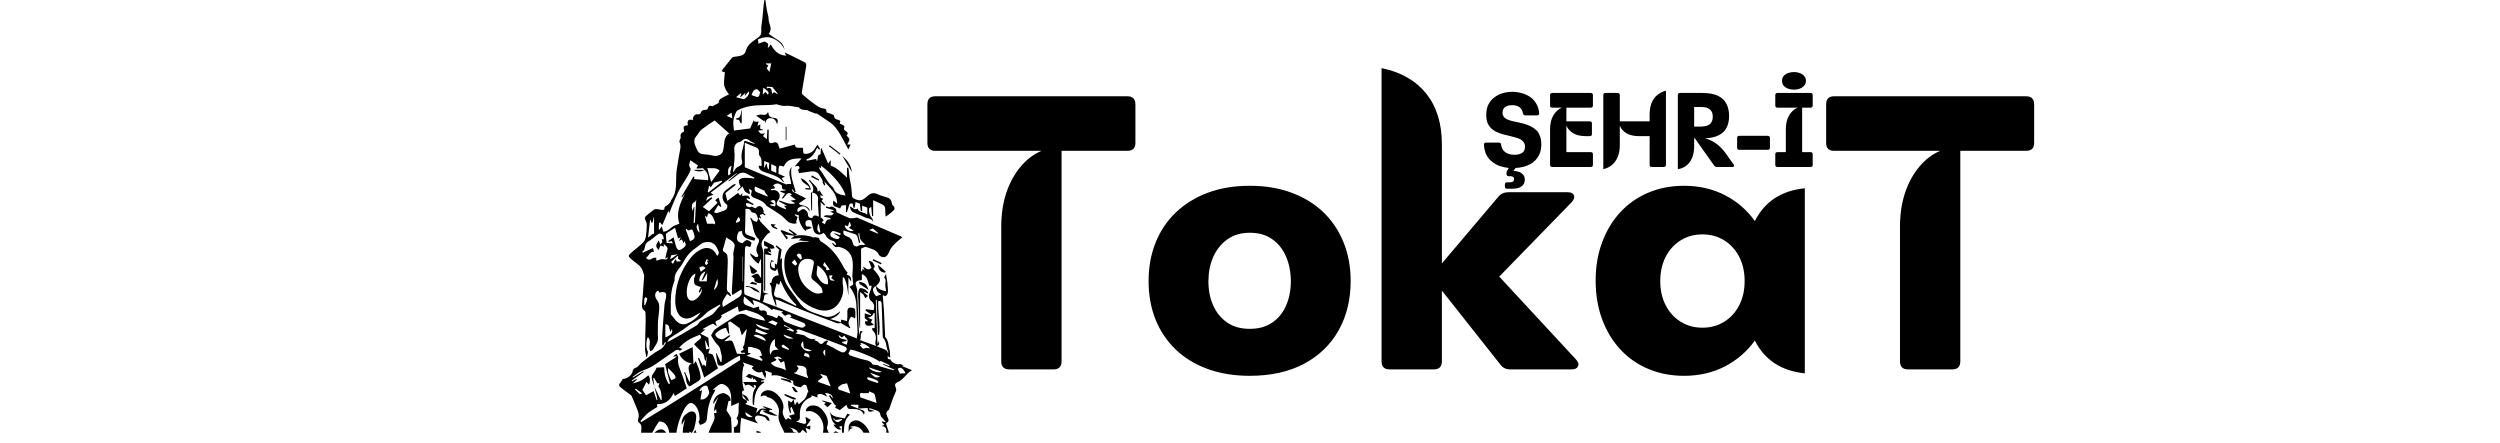 <svg xmlns="http://www.w3.org/2000/svg" xmlns:xlink="http://www.w3.org/1999/xlink" width="316" zoomAndPan="magnify" viewBox="0 0 236.88 42" height="56" preserveAspectRatio="xMidYMid meet" version="1.0"><defs><g/><clipPath id="cbf8434683"><path d="M 58.562 0 L 86.398 0 L 86.398 41.023 L 58.562 41.023 Z M 58.562 0 " clip-rule="nonzero"/></clipPath><clipPath id="462ee797d9"><path d="M 66 37 L 70 37 L 70 41.023 L 66 41.023 Z M 66 37 " clip-rule="nonzero"/></clipPath><clipPath id="0abfe545f3"><path d="M 63 39 L 67 39 L 67 41.023 L 63 41.023 Z M 63 39 " clip-rule="nonzero"/></clipPath><clipPath id="56c1a15f78"><path d="M 76 38 L 81 38 L 81 41.023 L 76 41.023 Z M 76 38 " clip-rule="nonzero"/></clipPath><clipPath id="a2699cec0c"><path d="M 78 39 L 81 39 L 81 41.023 L 78 41.023 Z M 78 39 " clip-rule="nonzero"/></clipPath><clipPath id="a50e657bdd"><path d="M 71 40 L 73 40 L 73 41.023 L 71 41.023 Z M 71 40 " clip-rule="nonzero"/></clipPath></defs><g fill="#000000" fill-opacity="1"><g transform="translate(87.702, 35.018)"><g><path d="M 0.906 -25.891 L 19.109 -25.891 C 19.617 -25.891 19.875 -25.633 19.875 -25.125 L 19.875 -21.469 C 19.875 -20.969 19.617 -20.719 19.109 -20.719 L 12.875 -20.719 L 12.875 -0.766 C 12.875 -0.254 12.617 0 12.109 0 L 7.922 0 C 7.41 0 7.156 -0.254 7.156 -0.766 L 7.156 -13.516 C 7.156 -14.68 7.312 -15.742 7.625 -16.703 C 7.945 -17.672 8.395 -18.5 8.969 -19.188 C 9.539 -19.883 10.207 -20.395 10.969 -20.719 L 0.906 -20.719 C 0.406 -20.719 0.156 -20.969 0.156 -21.469 L 0.156 -25.125 C 0.156 -25.633 0.406 -25.891 0.906 -25.891 Z M 0.906 -25.891 "/></g></g></g><g fill="#000000" fill-opacity="1"><g transform="translate(107.764, 35.018)"><g><path d="M 10.656 0.609 C 9.164 0.609 7.828 0.391 6.641 -0.047 C 5.453 -0.484 4.441 -1.102 3.609 -1.906 C 2.773 -2.719 2.141 -3.672 1.703 -4.766 C 1.273 -5.867 1.062 -7.07 1.062 -8.375 C 1.062 -9.695 1.281 -10.906 1.719 -12 C 2.156 -13.102 2.789 -14.055 3.625 -14.859 C 4.457 -15.66 5.461 -16.285 6.641 -16.734 C 7.828 -17.18 9.164 -17.406 10.656 -17.406 C 12.145 -17.406 13.477 -17.18 14.656 -16.734 C 15.844 -16.285 16.848 -15.66 17.672 -14.859 C 18.492 -14.055 19.125 -13.102 19.562 -12 C 20 -10.906 20.219 -9.695 20.219 -8.375 C 20.219 -6.613 19.836 -5.055 19.078 -3.703 C 18.316 -2.348 17.223 -1.289 15.797 -0.531 C 14.367 0.227 12.656 0.609 10.656 0.609 Z M 10.656 -3.844 C 11.5 -3.844 12.207 -4.039 12.781 -4.438 C 13.363 -4.832 13.801 -5.367 14.094 -6.047 C 14.395 -6.723 14.547 -7.488 14.547 -8.344 C 14.547 -9.207 14.395 -9.988 14.094 -10.688 C 13.801 -11.383 13.363 -11.938 12.781 -12.344 C 12.207 -12.75 11.5 -12.953 10.656 -12.953 C 9.82 -12.953 9.113 -12.742 8.531 -12.328 C 7.945 -11.91 7.5 -11.352 7.188 -10.656 C 6.883 -9.957 6.734 -9.188 6.734 -8.344 C 6.734 -7.5 6.883 -6.738 7.188 -6.062 C 7.488 -5.383 7.93 -4.844 8.516 -4.438 C 9.098 -4.039 9.812 -3.844 10.656 -3.844 Z M 10.656 -3.844 "/></g></g></g><g fill="#000000" fill-opacity="1"><g transform="translate(129.084, 35.018)"><g><path d="M 12.984 -8.797 L 20.25 -0.953 C 20.477 -0.711 20.547 -0.492 20.453 -0.297 C 20.367 -0.098 20.164 0 19.844 0 L 14.016 0 C 13.629 0 13.32 -0.148 13.094 -0.453 L 7.547 -7.469 L 7.547 -0.766 C 7.547 -0.254 7.289 0 6.781 0 L 2.594 0 C 2.082 0 1.828 -0.254 1.828 -0.766 L 1.828 -28.562 C 3.68 -28.176 5.098 -27.363 6.078 -26.125 C 7.055 -24.895 7.547 -23.297 7.547 -21.328 L 7.547 -10.047 L 12.906 -16.375 C 13.145 -16.656 13.461 -16.797 13.859 -16.797 L 19.453 -16.797 C 19.785 -16.797 19.988 -16.695 20.062 -16.5 C 20.145 -16.312 20.07 -16.094 19.844 -15.844 Z M 12.984 -8.797 "/></g></g></g><g fill="#000000" fill-opacity="1"><g transform="translate(150.098, 35.018)"><g><path d="M 16.203 -14.062 C 17.129 -15.906 18.707 -16.941 20.938 -17.172 L 20.938 0.375 C 18.707 0.145 17.129 -0.891 16.203 -2.734 C 15.461 -1.703 14.516 -0.883 13.359 -0.281 C 12.211 0.312 10.922 0.609 9.484 0.609 C 8.254 0.609 7.125 0.391 6.094 -0.047 C 5.062 -0.484 4.176 -1.102 3.438 -1.906 C 2.695 -2.707 2.125 -3.66 1.719 -4.766 C 1.312 -5.867 1.109 -7.086 1.109 -8.422 C 1.109 -9.734 1.312 -10.938 1.719 -12.031 C 2.125 -13.133 2.695 -14.086 3.438 -14.891 C 4.176 -15.691 5.062 -16.312 6.094 -16.75 C 7.125 -17.188 8.254 -17.406 9.484 -17.406 C 10.922 -17.406 12.211 -17.109 13.359 -16.516 C 14.516 -15.922 15.461 -15.102 16.203 -14.062 Z M 11.234 -3.953 C 12.004 -3.953 12.691 -4.141 13.297 -4.516 C 13.898 -4.891 14.375 -5.41 14.719 -6.078 C 15.062 -6.742 15.234 -7.508 15.234 -8.375 C 15.234 -9.238 15.062 -10.004 14.719 -10.672 C 14.375 -11.336 13.898 -11.859 13.297 -12.234 C 12.691 -12.609 12.004 -12.797 11.234 -12.797 C 10.461 -12.797 9.773 -12.609 9.172 -12.234 C 8.566 -11.859 8.094 -11.336 7.75 -10.672 C 7.406 -10.004 7.234 -9.238 7.234 -8.375 C 7.234 -7.508 7.406 -6.742 7.75 -6.078 C 8.094 -5.41 8.566 -4.891 9.172 -4.516 C 9.773 -4.141 10.461 -3.953 11.234 -3.953 Z M 11.234 -3.953 "/></g></g></g><g fill="#000000" fill-opacity="1"><g transform="translate(172.902, 35.018)"><g><path d="M 0.906 -25.891 L 19.109 -25.891 C 19.617 -25.891 19.875 -25.633 19.875 -25.125 L 19.875 -21.469 C 19.875 -20.969 19.617 -20.719 19.109 -20.719 L 12.875 -20.719 L 12.875 -0.766 C 12.875 -0.254 12.617 0 12.109 0 L 7.922 0 C 7.41 0 7.156 -0.254 7.156 -0.766 L 7.156 -13.516 C 7.156 -14.68 7.312 -15.742 7.625 -16.703 C 7.945 -17.672 8.395 -18.5 8.969 -19.188 C 9.539 -19.883 10.207 -20.395 10.969 -20.719 L 0.906 -20.719 C 0.406 -20.719 0.156 -20.969 0.156 -21.469 L 0.156 -25.125 C 0.156 -25.633 0.406 -25.891 0.906 -25.891 Z M 0.906 -25.891 "/></g></g></g><g clip-path="url(#cbf8434683)"><path fill="#000000" d="M 76.93 18.281 C 77.223 17.805 76.891 17.457 76.617 17.102 L 76.715 17.062 C 76.766 17.125 76.812 17.191 76.867 17.25 C 77.016 17.406 77.172 17.551 77.316 17.715 C 77.367 17.789 77.402 17.867 77.422 17.953 C 77.438 18.027 77.449 18.105 77.457 18.18 L 77.629 18.051 C 77.746 18.238 77.855 18.41 77.988 18.613 L 77.703 18.492 C 77.715 18.594 77.727 18.68 77.734 18.734 L 77.984 18.855 L 77.832 19.023 L 78.156 19.391 L 78.074 19.477 L 77.742 19.16 L 77.742 20.66 L 77.805 20.641 C 77.879 20.719 77.969 20.785 78.016 20.879 C 78.027 20.906 77.91 20.996 77.836 21.074 L 78.137 21.262 C 78.23 21.008 78.305 20.742 78.68 20.801 L 78.652 20.672 L 78.023 20.531 C 78.27 20.203 78.789 20.668 78.977 20.207 L 78.637 20.074 L 78.949 19.988 L 78.969 19.926 L 78.227 19.695 L 78.266 19.566 L 78.598 19.652 C 78.824 19.453 78.984 19.695 79.164 19.777 C 79.219 19.801 79.211 19.965 79.246 20.117 C 79.602 20.285 80.016 20.5 80.445 20.672 C 80.594 20.73 80.789 20.672 80.965 20.664 C 81.047 20.66 81.145 20.605 81.211 20.633 C 82.594 21.223 83.977 21.816 85.355 22.414 C 85.398 22.438 85.438 22.465 85.477 22.496 C 85.406 22.555 85.355 22.602 85.297 22.648 C 84.867 23.004 84.438 23.352 84.219 23.902 C 84.043 24.348 83.781 24.461 83.473 24.328 C 83.398 24.293 83.305 24.238 83.273 24.168 C 83.039 23.633 82.492 23.598 82.051 23.414 C 81.93 23.363 81.723 23.52 81.57 23.57 L 81.57 25.703 L 81.672 25.711 C 81.688 25.633 81.699 25.559 81.719 25.453 L 81.875 25.629 C 81.887 25.621 81.895 25.617 81.902 25.609 L 81.746 25.273 C 82.004 25.355 82.164 25.73 82.562 25.395 L 82.285 24.707 C 82.441 24.773 82.617 24.789 82.668 24.879 C 82.773 25.062 83 25.277 82.711 25.492 C 82.891 25.711 83.09 25.902 83.227 26.133 C 83.449 26.5 83.395 26.719 83.074 27.016 C 83.043 27.047 83.02 27.082 82.996 27.121 C 82.605 27.262 82.605 27.621 83 28.086 L 83.5 27.895 C 83.105 27.734 82.973 27.469 82.992 27.117 C 83.219 27.418 83.543 27.535 83.949 27.613 C 83.918 27.367 83.852 27.148 83.871 26.934 C 83.895 26.703 83.949 26.484 83.754 26.309 C 83.809 26.207 83.855 26.113 83.934 25.969 C 83.977 26.25 84.023 26.488 84.055 26.727 C 84.082 26.965 84.09 27.219 84.117 27.461 C 84.141 27.727 84.105 27.957 83.828 28.094 L 83.668 27.973 C 83.648 28 83.625 28.012 83.625 28.027 C 83.66 28.469 83.707 28.914 83.734 29.355 C 83.777 30.168 83.809 30.977 83.848 31.789 C 83.852 31.852 83.84 31.93 83.875 31.969 C 84.18 32.305 84.156 32.754 84.27 33.152 C 84.332 33.367 84.312 33.609 84.332 33.902 L 84.082 33.754 C 84.094 33.852 84.105 33.934 84.117 34.031 L 84.363 34.078 C 84.426 34.355 84.941 34.594 85.215 34.523 C 85.336 34.492 85.484 34.59 85.613 34.672 L 85.422 34.691 L 86.398 35.094 C 85.824 35.41 85.598 36.008 85.027 36.23 C 84.762 36.332 84.746 36.531 84.867 36.773 C 84.91 36.867 84.914 36.961 84.887 37.059 C 84.816 37.266 84.707 37.461 84.629 37.668 C 84.496 38.023 84.375 38.383 84.211 38.844 C 83.945 39.027 83.902 39.145 84.07 39.527 C 84.23 39.895 84.23 39.895 83.934 40.145 C 84.02 40.414 84.105 40.688 84.199 40.984 C 84.176 41.055 84.117 41.172 84.113 41.293 C 84.109 41.602 84.129 41.91 84.137 42.219 C 84.141 42.469 84.188 42.676 84.449 42.805 C 84.668 42.91 84.594 43.098 84.484 43.254 C 84.422 43.348 84.344 43.43 84.289 43.5 C 84.395 46.445 84.492 49.387 84.605 52.324 C 84.633 52.949 84.703 53.57 84.754 54.195 L 84.539 54.195 C 84.52 53.586 84.5 52.98 84.477 52.375 C 84.41 50.805 84.348 49.238 84.281 47.672 C 84.238 46.637 84.203 45.598 84.152 44.559 C 84.148 44.465 84.098 44.328 84.027 44.293 C 83.77 44.168 83.496 44.074 83.164 43.945 C 83.184 44.223 83.199 44.43 83.207 44.637 C 83.258 46.238 83.312 47.84 83.367 49.441 C 83.383 49.91 83.391 50.375 83.406 50.844 C 83.445 51.961 83.488 53.078 83.531 54.195 L 83.105 54.195 C 83.086 53.867 83.066 53.543 83.047 53.219 C 83.027 52.898 83.008 52.582 82.988 52.262 C 82.977 52.16 83.02 52.051 83.016 51.945 C 82.945 50.062 82.867 48.18 82.797 46.297 C 82.781 45.934 82.773 45.57 82.797 45.211 C 82.816 44.84 82.613 44.645 82.312 44.512 C 82.246 44.48 82.18 44.461 82.113 44.43 C 82.094 44.422 82.086 44.398 82.051 44.359 L 82.285 44.359 C 82.309 44.289 82.328 44.238 82.363 44.137 L 82.688 44.41 C 82.719 43.82 82.426 43.316 82.16 42.816 C 82.059 42.625 81.984 42.465 82.039 42.254 C 82.191 41.684 81.965 41.211 81.637 40.777 C 81.504 40.605 81.332 40.488 81.125 40.434 C 80.914 40.375 80.707 40.391 80.508 40.477 L 80.82 40.566 C 80.664 40.633 80.574 40.645 80.527 40.695 C 80.477 40.746 80.461 40.836 80.398 40.992 C 80.398 40.73 80.375 40.562 80.402 40.398 C 80.469 40.023 80.914 39.766 81.277 39.875 C 82.094 40.129 82.695 41.262 82.402 41.906 C 82.363 41.996 82.402 42.148 82.453 42.242 C 82.52 42.371 82.637 42.469 82.738 42.582 C 82.922 42.465 83.031 42.324 82.98 42.082 C 82.965 42.02 83.047 41.941 83.086 41.871 C 83.234 42.293 83.594 42.426 84.02 42.531 C 83.984 42.211 83.914 41.902 83.809 41.598 C 83.738 41.418 83.715 41.309 83.973 41.312 C 83.879 40.98 84.199 40.5 83.527 40.379 L 83.789 40.277 L 83.523 40 L 83.578 39.949 L 83.934 40.027 C 83.809 39.887 83.738 39.816 83.68 39.738 C 83.578 39.609 83.414 39.477 83.402 39.336 C 83.375 39.055 83.207 38.965 82.988 38.898 C 82.781 38.828 82.578 38.758 82.371 38.691 C 82.359 38.727 82.348 38.766 82.332 38.805 L 82.852 38.957 C 82.566 38.98 82.18 39.223 82.191 38.68 L 81.301 38.73 C 81.309 38.613 81.316 38.496 81.32 38.371 L 80.633 38.371 L 80.605 38.457 L 81.293 38.727 C 81.418 38.785 81.547 38.836 81.676 38.879 C 81.895 38.938 81.961 39.086 81.84 39.312 C 81.641 38.844 81.203 38.773 80.801 38.77 C 80.324 38.77 80.324 38.82 80.188 38.375 L 79.555 38.879 L 79.121 38.652 L 79.203 38.379 L 79.105 38.426 L 78.52 37.535 L 78.625 37.445 L 78.871 37.77 C 78.926 37.477 78.609 37.258 78.16 37.258 L 78.367 37.609 C 78.012 37.438 77.738 37.227 77.406 37.438 C 77.422 37.508 77.434 37.57 77.457 37.684 L 76.848 37.48 C 76.859 37.52 76.875 37.582 76.887 37.621 C 76.703 37.719 76.52 37.789 76.371 37.902 C 75.895 38.273 75.75 38.789 75.766 39.371 C 75.773 39.602 75.828 39.867 75.414 39.961 C 75.688 40.047 75.871 40.105 76.055 40.16 C 76.309 40.23 76.406 40.133 76.352 39.879 C 76.328 39.77 76.324 39.656 76.305 39.512 L 76.801 39.805 L 76.406 40.367 C 76.41 40.391 76.418 40.418 76.422 40.441 L 76.766 40.34 C 76.758 40.465 76.75 40.602 76.738 40.742 L 76.363 40.574 L 76.312 40.645 C 76.355 40.77 76.402 40.895 76.449 41.02 L 76.402 41.066 L 76.031 40.742 L 75.762 41.062 C 75.828 41.367 75.797 41.406 75.5 41.34 C 75.309 41.297 75.117 41.234 74.906 41.18 C 74.902 41.262 74.895 41.324 74.895 41.383 C 74.895 45.523 74.895 49.664 74.895 53.805 C 74.887 53.938 74.871 54.066 74.848 54.199 L 74.477 54.199 C 74.441 53.719 74.41 53.238 74.383 52.793 L 73.703 52.578 L 73.73 52.5 L 73.988 52.445 L 73.441 52.227 L 73.461 52.16 L 73.656 52.137 L 73.656 51.875 C 73.938 52.047 74.16 52.18 74.441 52.352 C 74.383 52.148 74.383 51.934 74.277 51.832 C 74.086 51.645 73.832 51.531 73.602 51.387 L 73.684 51.328 L 73.414 50.691 C 73.992 50.684 74.203 50.922 74.09 51.375 C 74.027 51.633 74.152 51.648 74.41 51.562 C 74.363 51.273 74.32 50.984 74.27 50.684 C 74.457 50.598 74.488 49.488 74.277 48.988 C 74.535 48.734 74.305 48.531 74.16 48.312 L 74.418 48.238 C 74.418 47.828 74.418 47.434 74.418 47.039 C 74.418 46.766 74.531 46.449 74.168 46.277 L 74.41 46.277 L 74.41 44.047 L 73.785 43.777 C 73.793 43.75 73.801 43.719 73.812 43.688 L 74.016 43.652 C 74.023 43.535 74.031 43.434 74.035 43.328 L 74.109 43.32 L 74.281 43.719 C 74.473 43.109 74.5 42.523 74.312 41.922 C 74.445 41.828 74.445 41.828 74.238 41.527 C 74.395 41.105 74.359 41.121 74.133 40.664 C 73.918 40.223 73.652 39.797 73.766 39.227 C 73.906 38.512 73.32 37.738 72.719 37.66 C 72.625 37.582 72.523 37.496 72.418 37.492 C 72.297 37.488 72.176 37.555 72.055 37.594 C 72.035 37.238 72.434 36.945 72.852 37 C 73.605 37.094 74.379 38.086 74.18 38.809 C 74.062 39.23 74.238 39.492 74.434 39.805 L 74.652 39.637 L 74.938 39.773 L 74.969 39.719 L 74.734 39.414 L 75.277 39.254 C 75.18 39.027 75.086 38.809 74.98 38.566 C 74.715 38.723 75.023 38.996 74.883 39.18 C 74.715 39.023 74.586 38.195 74.691 37.953 L 74.934 38.16 L 75.176 37.879 L 75.172 37.875 L 75.289 38.414 L 75.512 38.078 C 75.578 38.188 75.637 38.277 75.672 38.332 L 75.902 38.121 C 76.035 37.996 76.199 37.891 76.293 37.738 C 76.402 37.57 76.445 37.359 76.52 37.168 L 76.586 37.195 C 76.523 36.984 76.461 36.777 76.395 36.555 C 76.141 36.328 76.004 36.602 75.844 36.723 C 75.133 36.547 75.133 36.547 75.137 36.137 C 75.121 36.117 75.098 36.102 75.074 36.09 C 75 36.066 74.926 36.043 74.848 36.02 L 74.852 36.023 C 74.277 35.824 73.742 35.457 73.078 35.602 C 73.086 35.527 73.094 35.453 73.109 35.352 L 72.441 35.121 C 72.504 35.285 72.535 35.375 72.562 35.453 C 72.543 35.594 72.52 35.723 72.496 35.883 C 72.43 35.758 72.367 35.66 72.32 35.555 C 72.27 35.453 72.227 35.34 72.176 35.223 C 71.934 35.422 71.469 35.242 71.211 34.887 L 71.371 34.711 L 70.359 34.348 C 70.426 34.488 70.461 34.559 70.496 34.637 C 70.242 34.781 70.246 36.613 70.5 36.992 C 70.145 37.074 70.348 37.336 70.328 37.531 C 70.301 37.801 70.516 37.859 70.703 37.934 L 70.699 37.93 C 70.727 38 70.75 38.074 70.777 38.141 L 70.586 38.301 L 71.742 38.715 C 71.688 38.902 71.652 39.031 71.613 39.16 C 71.781 39.043 71.879 38.832 72.035 38.77 C 72.207 38.695 72.438 38.75 72.613 38.75 L 72.27 38.57 L 72.309 38.504 L 73.141 38.793 L 73.121 38.863 L 72.867 38.863 C 72.879 38.953 72.891 39.023 72.898 39.094 L 72.957 39.035 L 73.648 39.402 C 73.234 39.484 72.246 39.094 72.242 38.91 L 72.586 38.961 C 72.191 38.746 72.062 38.801 71.965 39.223 C 72.312 39.359 72.824 39.301 72.902 39.902 C 72.805 39.871 72.668 39.871 72.652 39.824 C 72.512 39.453 72.172 39.457 71.871 39.398 C 71.629 39.352 71.445 39.535 71.531 39.762 C 71.586 39.914 71.723 40.039 71.805 40.148 L 70.207 39.605 C 70.172 39.934 70.121 40.203 70.117 40.473 C 70.082 41.883 70.047 43.293 70.027 44.707 C 70.012 45.984 70.016 47.266 70.008 48.547 C 70.004 49.363 70.008 50.184 69.992 51.004 C 69.969 52.07 69.934 53.137 69.902 54.203 L 69.691 54.203 C 69.508 54.055 69.477 53.863 69.5 53.637 C 69.527 53.367 69.523 53.09 69.531 52.816 C 69.547 52.227 69.562 51.637 69.578 51.047 C 69.586 50.875 69.578 50.707 69.578 50.535 L 69.492 50.535 C 69.457 51.691 69.422 52.844 69.387 54 L 69.262 53.996 L 69.465 44.484 L 69.566 44.484 L 69.566 45.715 L 69.652 45.711 L 69.652 43.691 L 69.602 43.691 L 69.551 44.207 L 69.512 44.199 L 69.512 40.516 C 69.914 40.395 70.031 39.934 69.758 39.645 C 70.121 39.203 69.859 38.684 70.008 38.164 L 69.258 38.492 C 69.258 38.188 69.266 37.945 69.258 37.707 C 69.23 37.215 69.117 36.75 68.648 36.484 C 68.52 36.41 68.305 36.371 68.188 36.43 C 67.961 36.539 67.777 36.73 67.578 36.891 C 67.562 36.902 67.562 36.938 67.547 36.98 L 67.77 36.918 C 67.738 37.004 67.703 37.086 67.66 37.164 C 67.234 37.871 67.035 38.652 66.973 39.465 C 66.938 39.996 66.871 40.102 66.301 40.285 L 66.156 39.977 C 66.203 39.898 66.266 39.836 66.262 39.777 C 66.25 39.266 66.176 38.766 65.793 38.387 C 65.551 38.141 65.324 38.141 65.082 38.398 C 64.938 38.555 64.824 38.73 64.734 38.922 C 64.359 39.676 64.102 40.469 64.035 41.316 C 64.004 41.727 63.848 41.906 63.395 42.043 C 63.395 41.785 63.395 41.543 63.395 41.301 C 63.395 40.84 63.293 40.398 62.93 40.094 C 62.801 39.988 62.445 39.914 62.402 39.977 C 62.133 40.348 61.922 40.766 61.695 41.168 L 61.77 41.219 C 61.855 41.137 61.941 41.051 62.035 40.969 C 62.43 40.617 62.812 40.598 63.074 40.988 C 63.188 41.156 63.176 41.441 63.145 41.664 C 63.109 41.918 62.992 42.16 62.934 42.34 C 63.023 42.453 63.102 42.508 63.102 42.559 C 63.082 42.879 63.555 43.109 63.262 43.48 C 63.246 43.5 63.285 43.562 63.289 43.605 C 63.32 43.75 63.336 43.895 63.344 44.043 C 63.328 44.723 63.309 45.398 63.27 46.074 C 63.25 46.426 63.191 46.777 63.145 47.164 C 63.156 47.359 63.191 47.605 63.18 47.852 C 63.164 48.211 63.109 48.566 63.09 48.926 C 63.055 49.648 63.035 50.375 63.004 51.098 C 62.98 51.766 62.953 52.43 62.926 53.098 C 62.91 53.465 62.895 53.836 62.879 54.203 L 60.91 54.203 L 60.695 54.047 L 61.18 45.117 L 61.27 45.121 C 61.125 47.984 60.98 50.844 60.836 53.707 L 60.914 53.715 C 60.93 53.574 60.953 53.438 60.957 53.297 C 60.973 52.855 60.973 52.41 60.992 51.965 C 61.012 51.352 61.039 50.738 61.07 50.125 C 61.082 50.035 61.105 49.953 61.137 49.871 C 61.141 49.852 61.172 49.84 61.195 49.82 L 61.289 50.027 L 61.379 50.023 C 61.387 49.938 61.387 49.852 61.379 49.766 C 61.336 49.48 61.242 49.191 61.246 48.902 C 61.25 48.309 61.305 47.715 61.344 47.121 C 61.383 46.527 61.43 45.941 61.461 45.352 C 61.477 45.012 61.461 44.676 61.461 44.336 L 61.355 44.324 C 61.324 44.469 61.289 44.613 61.242 44.809 C 61.215 44.461 61.227 44.18 61.477 43.965 C 61.609 43.852 61.734 43.734 61.883 43.605 C 61.648 43.414 61.527 43.254 61.75 43.082 L 61.969 43.137 C 61.977 43.07 61.992 43.008 61.996 42.941 C 62.004 42.867 62.004 42.793 62 42.715 C 61.992 42.637 61.977 42.559 61.965 42.477 L 61.91 42.48 C 61.934 42.363 61.957 42.25 61.98 42.117 L 61.734 42.105 L 61.605 41.742 C 61.465 42.109 61.344 42.473 61.316 42.84 C 61.289 43.156 61.262 43.402 60.91 43.516 C 60.773 43.559 60.613 43.668 60.73 43.801 C 60.633 43.996 60.434 44.227 60.48 44.32 C 60.758 44.848 60.598 45.387 60.574 45.91 C 60.496 47.762 60.375 49.609 60.273 51.457 C 60.219 52.375 60.168 53.289 60.113 54.203 L 60.008 54.203 C 60 53.906 59.98 53.609 59.996 53.312 C 60.043 52.422 60.102 51.535 60.16 50.648 C 60.219 49.727 60.305 48.805 60.344 47.879 C 60.387 46.973 60.352 46.062 60.422 45.16 C 60.449 44.82 60.398 44.578 60.188 44.332 C 60.043 44.16 60.129 43.988 60.301 43.887 C 60.531 43.754 60.586 43.555 60.594 43.309 C 60.633 42.418 60.688 41.527 60.742 40.641 C 60.758 40.418 60.742 40.227 60.535 40.082 C 60.387 39.98 60.398 39.852 60.457 39.668 C 60.52 39.484 60.496 39.23 60.43 39.035 C 60.258 38.539 60.039 38.062 59.836 37.574 C 59.82 37.531 59.793 37.496 59.762 37.469 C 59.457 37.238 59.141 37.02 58.844 36.781 C 58.562 36.555 58.57 36.48 58.801 36.207 C 58.867 36.117 58.926 36.02 58.977 35.918 C 59.336 35.953 59.852 35.562 59.91 35.215 C 59.957 34.93 60.148 34.867 60.336 34.816 C 60.527 34.629 60.699 34.414 60.914 34.254 C 61.418 33.871 61.914 33.457 62.469 33.164 C 62.793 32.992 62.91 32.754 63.066 32.496 L 62.984 32.418 L 62.812 32.758 L 62.723 32.691 C 62.723 32.336 62.703 31.98 62.727 31.625 C 62.785 30.711 62.859 29.797 62.938 28.887 C 62.957 28.668 63.031 28.453 63.07 28.238 C 63.168 27.742 63 27.59 62.445 27.742 L 62.34 27.543 C 62.258 27.602 62.188 27.629 62.148 27.68 C 61.961 27.93 62.066 28.27 62.262 28.5 C 62.395 28.66 62.445 28.93 62.441 29.148 C 62.434 29.559 62.355 29.969 62.324 30.379 C 62.301 30.684 62.305 30.992 62.305 31.301 C 62.293 31.527 62.297 31.758 62.316 31.988 C 62.367 32.461 62.031 32.766 61.844 33.137 C 61.809 33.211 61.68 33.238 61.582 33.289 C 61.348 32.855 61.758 32.348 61.359 31.961 C 61.164 32.234 61.176 33.152 61.375 33.352 L 61.277 33.844 L 61.219 33.844 C 61.172 33.594 61.09 33.348 61.09 33.098 C 61.094 32.227 61.129 31.352 61.148 30.48 C 61.152 30.199 61.141 29.918 61.129 29.633 C 61.125 29.57 61.094 29.48 61.043 29.449 C 60.816 29.316 60.789 29.109 60.805 28.875 C 60.875 27.98 60.949 27.086 61.004 26.188 C 61.016 26.051 60.938 25.906 60.898 25.766 C 60.758 25.219 60.277 24.977 59.887 24.652 C 59.434 24.266 59.434 24.262 59.887 23.867 C 60.223 23.578 60.578 23.312 60.891 23.004 C 61.035 22.852 61.121 22.672 61.16 22.469 C 61.219 22.094 61.254 21.715 61.258 21.336 C 61.258 21.18 61.215 21.035 61.137 20.898 C 61.035 20.723 61.047 20.582 61.203 20.457 C 61.441 20.262 61.676 20.055 61.93 19.879 C 62.016 19.82 62.156 19.82 62.27 19.828 C 62.43 19.84 62.582 19.895 62.738 19.906 C 62.801 19.91 62.93 19.84 62.926 19.816 C 62.898 19.566 63.109 19.527 63.25 19.418 C 63.348 19.332 63.434 19.234 63.508 19.129 C 63.543 19.078 63.543 19.004 63.578 18.957 C 64.223 18.098 63.961 17.082 64.086 16.133 C 64.156 15.602 64.262 15.074 64.348 14.547 C 64.406 14.188 64.543 13.832 64.355 13.465 C 64.328 13.414 64.371 13.32 64.391 13.246 C 64.414 13.176 64.477 13.113 64.469 13.059 C 64.434 12.809 64.445 12.605 64.73 12.508 C 64.77 12.496 64.805 12.371 64.785 12.32 C 64.66 11.992 64.82 11.879 65.156 11.879 C 65.043 11.422 65.223 11.25 65.645 11.395 L 65.672 11.336 L 65.598 11.297 C 65.645 11.184 65.672 11.051 65.746 10.965 C 65.809 10.891 65.934 10.82 66.023 10.832 C 66.23 10.855 66.355 10.84 66.41 10.598 C 66.426 10.516 66.609 10.422 66.723 10.418 C 66.895 10.406 67.016 10.426 67.07 10.199 C 67.133 9.934 67.352 10.043 67.488 10.07 L 68.078 9.754 C 68.047 9.449 68.262 9.363 68.426 9.262 C 68.605 9.148 68.805 9.07 69.051 8.949 C 68.938 8.781 68.812 8.645 68.738 8.48 C 68.66 8.32 68.578 8.121 68.578 7.938 C 68.574 7.586 68.625 7.238 68.656 6.863 L 68.352 6.75 C 68.383 6.688 68.418 6.625 68.457 6.57 C 68.738 6.211 69.02 5.852 69.312 5.496 C 69.367 5.441 69.434 5.406 69.512 5.391 C 69.633 5.363 69.758 5.359 69.879 5.34 C 70.215 5.273 70.543 5.234 70.652 4.793 C 70.801 4.207 71.324 3.91 71.781 3.582 C 72.031 3.406 72.133 3.234 72.109 2.91 C 72.082 2.551 72.168 2.184 72.207 1.82 C 72.254 1.32 72.301 0.824 72.352 0.324 C 72.363 0.219 72.383 0.113 72.398 0.008 L 72.496 0.004 C 72.543 0.324 72.582 0.645 72.641 0.961 C 72.688 1.25 72.805 1.539 72.805 1.824 C 72.805 2.273 73.227 2.703 72.812 3.203 C 73.039 3.363 73.234 3.52 73.449 3.645 C 73.875 3.887 74.238 4.18 74.312 4.715 C 74.109 4.203 73.711 3.867 73.242 3.652 C 72.766 3.434 72.258 3.523 71.789 3.746 C 71.809 3.883 71.828 4 71.848 4.141 L 72.418 3.93 C 72.617 4.039 72.895 4.117 72.711 4.477 L 72.797 4.508 L 73.012 4.203 C 73.309 4.785 73.719 5.242 74.477 5.277 L 74.316 4.965 C 75.008 5.301 75.641 5.598 76.266 5.926 C 76.336 5.961 76.391 6.137 76.375 6.234 C 76.238 7.086 76.078 7.934 75.945 8.785 C 75.934 8.859 76.023 8.969 76.094 9.027 C 76.344 9.242 76.605 9.445 76.867 9.652 C 76.969 9.734 77.078 9.805 77.184 9.883 C 77.289 9.965 77.398 10.043 77.516 10.109 C 77.641 10.184 77.777 10.238 77.922 10.27 C 78.242 10.316 78.27 10.328 78.305 10.652 C 78.457 10.707 78.625 10.758 78.789 10.82 C 78.867 10.852 78.988 10.906 78.996 10.961 C 79.02 11.242 79.203 11.324 79.438 11.371 C 79.492 11.383 79.543 11.434 79.605 11.473 C 79.586 11.551 79.562 11.621 79.543 11.699 C 79.578 11.727 79.613 11.75 79.652 11.77 C 79.855 11.848 80.078 11.902 79.941 12.211 C 79.926 12.25 80.016 12.371 80.082 12.402 C 80.297 12.52 80.375 12.656 80.203 12.859 C 80.535 13.195 80.535 13.195 80.254 13.699 L 80.578 13.699 L 80.367 14.172 C 80.09 13.656 79.863 13.203 79.609 12.766 C 79.332 12.285 79.004 11.84 78.523 11.531 C 78.152 11.293 77.801 11.035 77.434 10.793 C 77.375 10.754 77.277 10.777 77.207 10.754 C 77.012 10.684 76.824 10.609 76.633 10.531 C 76.562 10.5 76.5 10.434 76.43 10.434 C 76.152 10.422 75.875 10.434 75.68 10.18 C 75.656 10.152 75.578 10.168 75.527 10.16 C 75.258 10.113 74.988 10.055 74.715 10.027 C 74.543 10.008 74.363 10.055 74.191 10.039 C 74.016 10.027 73.859 9.969 73.695 9.93 C 73.645 9.918 73.594 9.879 73.551 9.883 C 73.098 9.965 72.645 9.965 72.184 9.969 C 71.395 9.977 70.59 10.074 69.871 10.461 C 69.738 10.535 69.66 10.746 69.602 10.91 C 69.52 11.105 69.473 11.305 69.457 11.516 C 69.445 11.793 69.492 12.07 69.52 12.375 L 71.055 12.176 L 71.395 11.395 C 71.434 11.453 71.465 11.5 71.492 11.547 L 71.859 11.523 C 71.816 11.68 71.781 11.793 71.742 11.934 L 72.023 11.797 C 72.016 11.934 72.008 12.062 72 12.195 L 72.328 12.324 L 71.809 12.379 C 71.961 12.602 72.082 12.809 72.469 12.59 L 72.273 12.902 L 72.637 13.195 C 72.652 12.875 72.672 12.578 72.688 12.285 L 72.812 12.289 L 72.812 12.551 C 72.812 12.805 72.797 13.062 72.816 13.316 C 72.836 13.551 72.992 13.625 73.211 13.535 C 73.496 13.418 73.684 13.52 73.75 13.809 C 73.777 13.906 73.809 14 73.848 14.09 L 75.289 13.703 C 75.293 13.766 75.312 13.824 75.34 13.879 C 75.379 13.941 75.434 13.984 75.508 14.004 C 75.684 14.02 75.863 14.008 76.039 14.008 C 76.059 14.051 76.07 14.098 76.078 14.145 C 76.086 14.324 76.023 14.582 76.277 14.59 C 76.52 14.59 76.742 14.516 76.941 14.375 C 77.129 14.238 77.238 13.992 77.441 13.707 L 77.688 14.137 L 77.594 14.195 L 77.41 13.992 C 77.18 14.484 76.945 14.949 76.371 15.117 L 76.438 15.234 L 77.309 15.07 C 77.32 15.102 77.344 15.168 77.383 15.277 C 77.508 15.023 77.371 14.668 77.73 14.629 C 77.742 14.441 77.75 14.254 77.762 14.066 L 77.828 14.07 L 78.445 15.508 L 78.691 15.172 C 78.691 15.41 78.691 15.555 78.691 15.699 C 79.289 15.906 79.711 16.355 80.234 16.84 L 80.234 15.902 L 80.367 15.898 C 80.406 16.238 80.445 16.582 80.492 16.922 C 80.523 17.129 80.582 17.328 80.609 17.535 C 80.652 17.82 80.684 18.105 80.695 18.391 C 80.703 18.754 80.785 18.781 81.109 18.918 C 81.602 19.121 81.891 18.84 82.184 18.574 C 82.492 18.301 82.777 18.23 83.164 18.422 C 83.484 18.582 83.852 18.641 84.188 18.777 C 84.297 18.824 84.398 18.961 84.441 19.078 C 84.508 19.242 84.465 19.438 84.676 19.547 C 84.734 19.578 84.762 19.824 84.707 19.887 C 84.543 20.074 84.336 20.219 84.141 20.375 C 84.059 20.434 83.98 20.484 83.895 20.535 C 83.883 20.305 83.855 20.082 83.859 19.859 C 83.867 19.613 83.762 19.461 83.543 19.363 C 83.273 19.246 83.016 19.117 82.715 18.98 L 82.715 20.48 L 82.613 20.488 C 82.59 20.227 82.566 19.961 82.535 19.594 C 82.422 19.699 82.32 19.754 82.32 19.805 C 82.309 20.125 82.375 20.426 82.598 20.684 C 82.68 20.773 82.711 20.906 82.734 21.031 C 82.555 20.668 82.148 20.73 81.871 20.578 C 81.516 20.387 81.109 20.281 80.758 20.082 C 80.613 20 80.551 19.77 80.492 19.574 C 80.77 19.621 80.91 19.988 81.23 19.77 C 81.383 20.211 81.887 20.066 82.16 20.367 L 82.16 19.68 L 81.672 19.496 L 81.672 19.996 L 81.547 20.008 C 81.512 19.766 81.48 19.527 81.445 19.301 L 81.043 19.148 C 81.016 19.324 80.992 19.504 80.969 19.684 L 80.852 19.691 C 80.828 19.57 80.801 19.445 80.77 19.305 C 80.559 19.234 80.453 19.316 80.402 19.551 C 80.367 19.746 80.281 19.93 80.219 20.121 L 80.137 20.098 L 80.137 19.449 L 79.73 19.477 L 79.574 19.766 C 79.449 19.715 79.352 19.656 79.254 19.633 C 78.941 19.57 78.852 19.398 78.945 19.008 L 79.297 19.305 C 79.32 18.348 78.641 17.855 78.082 17.191 C 78.129 17.363 78.152 17.453 78.18 17.543 L 78.086 17.586 C 78.031 17.484 77.926 17.379 77.934 17.281 C 77.949 17.035 77.773 16.895 77.684 16.703 C 77.422 16.168 76.992 16.211 76.527 16.293 C 76.254 16.34 75.973 16.375 75.695 16.414 L 75.59 16.125 L 75.746 15.922 L 75.648 15.723 L 75.285 15.777 L 75.922 15.027 C 75.188 15.004 74.52 15.066 74.25 15.789 C 74.066 15.754 73.918 15.68 73.84 15.723 C 73.77 15.762 73.762 15.934 73.746 16.051 C 73.738 16.191 73.738 16.336 73.742 16.477 L 74.352 16.75 L 74.043 16.891 L 74.262 17.234 C 74.227 17.234 74.191 17.25 74.184 17.238 C 73.73 16.648 73.02 16.547 72.383 16.305 C 72.102 16.199 71.875 16.062 71.859 15.699 L 72.133 15.746 C 72.125 15.41 72.203 15.066 71.949 14.77 C 71.891 14.703 71.871 14.566 71.883 14.469 C 71.922 14.168 71.785 14.023 71.512 13.93 C 71.207 13.824 70.914 13.684 70.547 13.527 L 70.547 15.855 L 74.531 17.504 L 74.531 17.441 L 74.945 17.441 C 74.906 16.895 74.559 16.344 74.984 15.836 C 74.82 16.656 75.156 17.398 75.375 18.16 L 75.258 18.246 L 75.09 17.949 L 75.012 17.988 C 75.059 18.062 75.086 18.172 75.156 18.207 C 75.434 18.359 75.727 18.492 76.012 18.633 C 76.094 18.672 76.176 18.715 76.359 18.809 L 75.676 19.273 L 75.766 19.398 C 76.152 19.523 76.637 19.512 76.73 20.066 C 76.453 19.695 76.16 19.352 75.668 19.684 C 75.578 19.746 75.438 19.934 75.59 20.113 C 76.012 19.762 76.152 19.738 76.383 19.992 C 76.473 20.086 76.523 20.191 76.535 20.32 C 76.535 20.594 76.688 20.664 76.938 20.672 C 77.043 20.367 77.258 20.371 77.566 20.543 C 77.531 20.09 77.504 19.691 77.48 19.293 C 77.469 19.172 77.473 19.051 77.492 18.934 C 77.559 18.586 77.254 18.234 76.918 18.277 Z M 66.711 16.105 C 66.625 15.863 66.426 15.969 66.262 15.969 L 65.957 15.969 L 66.105 15.676 L 65.391 15.191 C 65.309 15.496 65.191 15.703 65.383 15.934 C 65.426 15.98 65.414 16.102 65.383 16.176 C 65.32 16.34 65.242 16.5 65.152 16.652 C 64.84 17.18 64.484 17.688 64.215 18.238 C 63.887 18.91 63.629 19.613 63.363 20.246 C 63.363 20.227 63.352 20.129 63.344 20.035 L 63.289 20.023 L 62.727 21.34 L 62.508 21.082 L 62.414 21.137 L 62.387 21.75 L 62.477 21.758 C 62.523 21.684 62.566 21.609 62.664 21.453 C 62.727 21.652 62.77 21.773 62.836 21.977 C 62.934 21.945 63.102 21.926 63.234 21.844 C 63.422 21.73 63.574 21.562 63.766 21.449 C 63.926 21.352 64.117 21.297 64.348 21.203 C 64.004 20.215 64.402 19.27 64.887 18.332 L 64.602 18.699 L 64.539 18.648 L 65.676 16.727 L 65.766 16.773 C 65.762 16.832 65.754 16.895 65.742 16.98 L 67.066 17.082 C 67.113 16.66 67.004 16.34 66.711 16.105 Z M 82.992 32.793 C 83.191 32.875 83.383 32.957 83.578 33.035 C 83.812 33.129 84.082 33.18 84.121 33.512 C 84.145 33.438 84.164 33.363 84.133 33.316 C 83.902 32.914 84.027 32.383 83.656 32.031 C 83.621 31.996 83.625 31.914 83.625 31.852 C 83.605 31.297 83.59 30.742 83.57 30.188 C 83.555 29.723 83.539 29.254 83.52 28.789 C 83.516 28.578 83.414 28.488 83.199 28.547 C 83.145 29.621 83.426 30.676 83.281 31.738 L 83.164 31.742 L 83.051 28.43 L 82.969 28.434 L 83.125 32.555 L 83.191 32.555 C 83.203 32.473 83.215 32.395 83.23 32.285 C 83.355 32.641 83.285 32.777 82.992 32.797 C 82.965 32.691 82.898 32.57 82.922 32.473 C 83.012 32.062 83.02 31.68 82.695 31.352 C 82.645 31.301 82.633 31.219 82.59 31.125 L 82.859 31.094 L 82.859 29.691 L 82.789 29.66 C 82.723 29.762 82.672 29.879 82.582 29.953 C 82.492 30.031 82.367 30.062 82.215 30.125 L 82.645 30.301 L 82.488 30.543 C 82.59 30.629 82.68 30.699 82.789 30.785 C 82.141 30.984 81.938 30.898 81.938 30.469 L 82.242 30.449 L 81.918 30.156 L 81.918 29.703 L 82.477 29.879 L 82.523 29.809 L 81.992 29.445 L 82.035 29.312 L 82.754 29.406 C 82.887 28.984 82.801 28.738 82.461 28.477 C 82.41 28.426 82.379 28.367 82.363 28.301 C 82.258 27.988 82.375 27.719 82.5 27.438 C 82.547 27.336 82.543 27.219 82.57 27.078 C 82.516 27.086 82.461 27.09 82.406 27.09 C 82.383 27.086 82.363 27.082 82.344 27.074 C 82.195 26.617 82.152 26.16 81.645 25.988 L 81.645 26.547 C 81.586 26.559 81.543 26.566 81.504 26.57 C 81.078 26.609 80.969 26.777 81.117 27.168 C 81.16 27.273 81.188 27.383 81.195 27.496 C 81.238 28.359 81.273 29.223 81.305 30.086 C 81.316 30.375 81.324 30.668 81.34 30.957 C 81.352 31.246 81.375 31.531 81.391 31.82 C 81.465 31.355 81.492 31.32 81.734 31.441 C 81.402 31.625 81.652 31.969 81.457 32.238 Z M 61.977 36.66 C 61.902 36.434 61.824 36.211 61.754 35.984 C 61.602 35.484 62.113 35.246 62.172 34.852 L 62.906 34.812 C 62.902 35.363 63.023 35.914 63.336 36.402 L 63.457 36.371 C 63.301 35.754 63.145 35.133 62.992 34.523 L 64.07 33.828 L 64.043 33.77 L 63.801 33.809 L 63.777 33.762 L 64.086 33.543 C 64.152 33.699 64.25 33.816 64.234 33.914 C 64.188 34.234 64.223 34.543 64.348 34.84 C 64.602 35.48 64.812 36.141 65.047 36.816 L 63.922 37.539 L 63.793 37.262 C 63.465 38 62.961 38.328 62.219 38.32 C 62.23 38.402 62.246 38.484 62.258 38.574 C 61.945 38.777 61.625 38.945 61.348 39.176 C 61.09 39.391 60.883 39.664 60.652 39.914 L 60.734 40.012 C 63.902 38.102 67.02 36.109 70.117 34.129 C 70.105 33.973 70.098 33.867 70.086 33.715 C 69.906 33.797 69.75 33.855 69.609 33.941 C 69.238 34.16 68.879 34.395 68.512 34.617 C 68.336 34.727 67.996 34.668 67.961 34.5 C 67.891 34.164 67.863 33.82 67.816 33.48 L 67.859 33.465 L 68.262 34.328 L 68.344 34.305 C 68.344 34.066 68.402 33.816 68.332 33.605 C 68.23 33.301 68.258 32.957 67.977 32.699 C 67.734 32.477 67.582 32.16 67.391 31.883 C 67.371 31.852 67.348 31.785 67.367 31.762 C 67.484 31.57 67.578 31.332 67.75 31.207 C 68.211 30.867 68.707 30.574 69.195 30.273 C 69.676 29.977 70.082 29.5 70.766 29.906 C 71.148 30.129 71.629 30.199 72.066 30.328 C 72.199 30.359 72.336 30.383 72.473 30.402 C 72.387 30.254 72.359 30.148 72.293 30.098 C 72.113 29.961 71.926 29.82 71.723 29.73 C 71.426 29.602 71.109 29.52 70.801 29.414 C 70.75 29.398 70.695 29.363 70.656 29.371 C 70.434 29.426 70.219 29.492 69.984 29.559 C 69.965 29.453 69.938 29.305 69.887 29.055 L 68.289 29.891 L 68.371 29.984 C 68.293 30.094 68.238 30.246 68.133 30.289 C 67.707 30.48 67.699 30.469 67.891 30.895 C 67.895 30.902 67.879 30.922 67.875 30.926 C 67.746 30.844 67.582 30.664 67.504 30.695 C 67.176 30.824 66.871 31.016 66.559 31.188 C 66.555 31.191 66.559 31.219 66.559 31.234 L 66.809 31.215 L 66.344 31.637 L 67.09 32.016 C 67.113 32.273 67.145 32.586 67.172 32.902 L 67.094 32.922 C 67.004 32.711 66.918 32.496 66.828 32.285 L 66.781 32.305 L 66.871 33.133 L 67.23 33.027 C 67.172 33.215 67.125 33.371 67.09 33.477 C 67.293 33.555 67.484 33.566 67.523 33.652 C 67.668 33.969 67.766 34.309 67.887 34.637 C 67.922 34.738 67.977 34.832 68.016 34.91 L 66.699 35.793 C 66.492 35.156 66.301 34.559 66.105 33.961 L 66.211 33.922 L 66.555 34.688 C 66.586 34.641 66.617 34.598 66.648 34.551 L 66.871 34.75 C 66.891 34.41 66.902 34.145 66.918 33.875 L 66.879 33.875 L 66.859 34.23 C 66.777 34.156 66.73 34.062 66.719 33.949 C 66.699 33.52 66.395 33.285 66.113 33.031 C 65.98 32.91 65.867 32.766 65.742 32.629 C 65.934 32.457 66.066 32.328 66.211 32.215 C 66.371 32.09 66.5 31.969 66.285 31.73 C 65.566 32.008 64.871 32.324 64.316 32.973 L 64.652 33.078 L 64.359 33.27 L 64.324 33.164 C 64.207 33.18 64.066 33.156 63.977 33.219 C 63.324 33.656 62.684 34.117 62.035 34.559 C 61.836 34.691 61.629 34.809 61.41 34.91 C 61.145 35.035 60.852 35.113 60.594 35.254 C 60.348 35.387 60.133 35.574 59.902 35.738 L 59.945 35.793 L 60.922 35.188 L 60.965 35.258 L 59.82 36.086 L 59.863 36.145 C 60.004 36.07 60.145 35.996 60.289 35.922 L 60.332 35.98 L 59.918 36.348 C 60.188 36.262 60.469 36.207 60.707 36.082 C 60.961 35.953 61.176 35.75 61.402 35.578 C 61.574 35.746 61.605 36.223 61.453 36.461 L 61.23 36.207 C 61.094 36.473 60.965 36.711 60.836 36.961 L 61.191 37.469 L 61.895 37.074 C 62.008 37.402 62.098 37.664 62.191 37.93 L 62.266 37.914 C 62.246 37.789 62.23 37.664 62.199 37.543 C 62.129 37.246 62.047 36.949 61.973 36.652 C 62.18 37.082 62.383 37.508 62.59 37.938 L 62.672 37.91 C 62.652 37.461 62.645 37.008 62.352 36.637 L 62.449 36.332 L 62.25 36.332 L 61.945 35.824 L 61.859 35.848 Z M 73.527 29.082 L 73.523 29.082 C 74.281 29.391 75.043 29.711 75.809 30.008 C 77.477 30.66 79.145 31.297 80.812 31.941 C 80.93 31.988 81.047 32.035 81.168 32.086 C 81.195 31.832 81.242 31.613 81.234 31.398 C 81.207 30.633 81.145 29.867 81.129 29.102 C 81.113 28.402 80.965 27.762 80.473 27.188 L 80.824 26.984 C 80.797 26.723 80.77 26.426 80.742 26.129 C 80.773 25.562 80.855 24.969 80.695 24.426 C 80.523 23.844 80.016 23.504 79.406 23.391 C 79.309 23.414 79.176 23.453 79.105 23.406 C 78.988 23.328 78.91 23.191 78.816 23.078 L 78.887 23.027 L 79.129 23.242 L 79.219 23.16 C 79.137 23.055 79.07 22.875 78.965 22.852 C 78.613 22.766 78.348 22.613 78.195 22.273 C 78.16 22.191 78.062 22.141 77.996 22.074 C 77.926 22.145 77.844 22.191 77.75 22.215 C 77.656 22.242 77.559 22.242 77.465 22.219 C 77.371 22.195 77.285 22.148 77.215 22.078 C 77.145 22.012 77.094 21.93 77.066 21.836 C 76.984 21.539 76.93 21.234 76.855 20.898 C 76.801 20.879 76.75 20.867 76.695 20.863 C 76.484 20.859 76.301 20.887 76.293 21.164 C 76.285 21.43 76.406 21.508 76.656 21.477 C 76.715 21.469 76.785 21.539 76.914 21.605 L 76.348 21.789 C 76.348 21.809 76.352 21.855 76.359 21.91 C 76.074 21.82 75.543 20.855 75.68 20.422 L 75.316 20.316 C 75.305 20.34 75.293 20.367 75.281 20.391 L 75.551 20.578 C 75.508 20.703 75.469 20.824 75.414 20.992 L 75.465 21.156 C 75.242 21.273 74.766 21.156 74.59 20.973 C 74.367 20.75 74.145 20.523 73.895 20.344 C 73.5 20.062 73.078 19.816 72.672 19.559 C 72.641 19.539 72.613 19.516 72.594 19.488 C 72.332 19.078 71.898 18.93 71.477 18.773 C 71.207 18.672 71.07 18.535 71.184 18.238 C 71.258 18.043 71.16 17.965 70.93 17.938 C 70.973 18.086 71.008 18.199 71.043 18.312 L 70.988 18.395 C 70.848 18.316 70.672 18.27 70.578 18.156 C 70.465 18.027 70.418 17.84 70.34 17.668 L 69.898 18.094 L 69.84 18.031 L 70.164 17.684 C 69.871 17.234 69.93 16.957 70.355 16.879 C 70.625 16.828 70.914 16.879 71.195 16.891 C 71.273 16.902 71.352 16.914 71.426 16.934 L 71.461 16.84 C 71.254 16.734 71.035 16.648 70.84 16.523 C 70.453 16.281 70.117 16.332 69.781 16.629 C 69.547 16.832 69.281 17.004 69.031 17.188 L 68.992 17.137 L 69.801 16.438 L 69.773 16.406 C 68.953 17.023 68.137 17.641 67.305 18.273 L 67.574 18.457 L 67.023 18.676 L 66.852 19.047 L 67.383 18.691 C 67.41 18.727 67.434 18.762 67.465 18.793 L 66.566 19.621 L 67.152 20.031 C 67.473 19.715 67.715 19.465 67.965 19.219 L 67.746 18.984 L 68.051 18.715 C 68.152 19.031 68.242 19.312 68.332 19.59 L 68.266 19.613 L 68.02 19.445 L 67.621 20.117 C 67.727 20.148 67.824 20.215 67.898 20.199 C 68.113 20.145 68.316 20.043 68.527 19.98 C 68.816 19.898 68.938 19.723 68.875 19.418 C 68.852 19.402 68.82 19.387 68.793 19.363 C 68.344 19.02 68.309 18.379 68.727 18.047 C 68.945 17.871 69.172 17.699 69.402 17.535 C 69.469 17.492 69.539 17.457 69.613 17.43 L 69.688 17.523 L 68.703 18.305 C 68.773 18.578 68.832 18.812 68.891 19.047 L 69.902 18.289 L 70.109 18.539 L 70.309 18.312 C 70.309 18.453 70.309 18.527 70.309 18.602 C 70.719 18.445 71.031 18.555 71.035 18.871 L 70.746 18.793 L 70.695 18.875 C 70.801 18.961 70.902 19.051 71.02 19.129 C 71.133 19.203 71.262 19.266 71.383 19.336 L 71.328 19.445 C 71.191 19.387 71.059 19.316 70.918 19.27 C 70.844 19.246 70.77 19.246 70.699 19.266 C 70.672 19.273 70.645 19.359 70.652 19.402 C 70.688 19.609 71.039 19.723 71.211 19.578 C 71.27 19.617 71.328 19.652 71.391 19.684 C 71.453 19.707 71.516 19.727 71.582 19.738 C 71.793 19.512 71.98 19.465 72.176 19.648 C 72.277 19.742 72.293 19.926 72.348 20.07 L 72.277 20.098 L 72.516 20.367 L 72.461 20.426 L 72.242 20.285 L 71.957 20.383 L 72.09 20.68 L 72.027 20.703 L 71.922 20.621 L 71.848 20.672 C 71.93 20.809 71.992 20.969 72.098 21.086 C 72.359 21.375 72.645 21.645 72.914 21.926 C 72.941 21.957 72.926 22.023 72.926 22.051 C 72.836 22.102 72.75 22.125 72.699 22.184 C 72.539 22.352 72.398 22.535 72.27 22.73 C 72.188 22.867 72.117 23.043 72.129 23.195 C 72.152 23.441 72.297 23.684 72.301 23.93 C 72.32 25.121 72.305 26.312 72.301 27.504 C 72.301 27.582 72.309 27.66 72.312 27.719 L 72.816 27.875 C 72.398 27.902 72.402 27.902 72.355 28.312 C 72.344 28.406 72.301 28.492 72.262 28.617 Z M 71.449 22.82 C 70.887 22.672 70.301 22.605 70.281 21.895 L 69.973 21.957 C 69.707 22.504 69.684 22.965 70.336 23.055 C 70.691 22.672 70.812 22.664 71.191 23.02 L 71.066 23.426 C 70.609 23.258 70.566 23.289 70.559 23.773 C 70.539 24.855 70.512 25.941 70.492 27.023 C 70.484 27.262 70.48 27.5 70.492 27.738 C 70.492 27.809 70.527 27.918 70.574 27.938 C 71.031 28.129 71.492 28.301 71.98 28.492 C 72.023 28.188 72.07 27.922 72.09 27.656 C 72.105 27.387 72.094 27.113 72.094 26.84 C 71.613 26.84 71.391 26.68 71.461 26.41 L 71.156 26.18 C 71.387 26.082 71.586 25.914 71.742 25.953 C 71.887 25.984 71.984 26.23 72.09 26.367 L 72.09 24.609 L 72.031 24.586 C 71.969 24.727 71.906 24.863 71.844 25 C 71.512 24.828 71.008 24.176 71.047 24.004 C 71.211 24.121 71.383 24.246 71.57 24.355 C 71.641 24.387 71.711 24.383 71.777 24.344 C 71.824 24.289 71.836 24.227 71.812 24.16 C 71.52 23.762 71.664 23.395 71.852 23.016 C 71.898 22.922 71.914 22.73 71.859 22.676 C 71.273 22.156 71.395 21.359 71.078 20.738 C 71.066 20.723 71.086 20.691 71.105 20.617 C 71.211 20.738 71.281 20.852 71.379 20.922 C 71.465 20.984 71.586 21 71.691 21.039 C 71.727 20.93 71.82 20.805 71.793 20.719 C 71.715 20.484 71.691 20.184 71.332 20.16 C 71.238 20.145 71.172 20.094 71.129 20.012 C 71.02 19.789 70.848 19.777 70.609 19.805 C 70.609 19.914 70.609 20.02 70.609 20.121 C 70.598 20.703 70.602 21.285 70.566 21.867 C 70.555 22.094 70.621 22.211 70.828 22.285 C 71.07 22.367 71.301 22.473 71.547 22.574 C 71.508 22.672 71.484 22.738 71.453 22.824 Z M 69.066 12.648 L 67.688 11.418 L 67.145 11.781 C 66.922 11.949 66.684 12.094 66.465 12.266 C 66.34 12.359 66.242 12.477 66.168 12.617 C 66.059 12.844 65.82 12.965 65.773 13.258 C 65.711 13.637 65.902 13.906 66.031 14.207 C 66.145 14.484 66.359 14.617 66.676 14.625 C 66.977 14.641 67.27 14.684 67.559 14.758 C 67.941 14.848 68.391 14.664 68.477 14.324 C 68.547 14.035 68.59 13.738 68.609 13.441 C 68.629 13.133 68.832 12.758 69.066 12.652 Z M 67.926 24.27 C 68.137 24.016 68.137 23.984 67.93 23.543 C 67.684 23.016 67.242 22.836 66.684 22.992 C 66.355 23.086 66.164 23.336 65.902 23.508 C 65.48 23.781 65.145 24.133 64.887 24.562 C 64.734 24.82 64.598 25.094 64.41 25.324 C 64.125 25.672 63.867 26.02 63.891 26.504 C 63.898 26.605 63.852 26.711 63.816 26.809 C 63.535 27.574 63.508 28.371 63.531 29.172 C 63.539 29.383 63.531 29.594 63.531 29.801 C 63.637 29.926 63.762 30.059 63.867 30.207 C 64.219 30.691 64.656 30.867 65.098 30.664 C 65.602 30.434 66.047 30.125 66.363 29.605 C 66.094 29.762 65.863 29.918 65.613 30.043 C 64.93 30.391 64.332 30.152 64.098 29.426 C 64.004 29.148 63.957 28.863 63.953 28.57 C 63.957 27.277 64.312 26.082 65.023 24.996 C 65.387 24.43 65.809 23.902 66.457 23.617 C 66.965 23.395 67.43 23.512 67.75 23.949 C 67.816 24.051 67.875 24.156 67.926 24.27 Z M 68.887 22.578 L 68.82 22.469 C 68.777 22.594 68.73 22.715 68.695 22.84 C 68.633 23.066 68.594 23.301 68.504 23.512 C 68.426 23.711 68.453 23.816 68.645 23.918 C 68.746 23.973 68.859 24.09 68.883 24.195 C 68.926 24.422 68.941 24.648 68.93 24.879 C 68.91 25.672 68.879 26.465 68.848 27.258 C 68.844 27.445 68.844 27.613 69.055 27.727 C 69.148 27.781 69.188 27.93 69.25 28.035 L 69.184 28.09 C 69.078 28.012 68.969 27.93 68.863 27.852 C 68.672 28.246 68.266 28.555 68.48 29.102 C 68.961 28.805 69.441 28.512 69.914 28.215 C 70.242 28.008 70.324 27.781 70.215 27.43 L 69.375 27.973 C 69.34 27.848 69.309 27.801 69.312 27.754 C 69.352 26.957 69.398 26.156 69.441 25.359 C 69.457 25.047 69.469 24.734 69.477 24.422 C 69.477 24.273 69.441 24.125 69.461 23.984 C 69.488 23.742 69.582 23.504 69.586 23.262 C 69.586 23.141 69.48 22.992 69.375 22.898 C 69.234 22.773 69.051 22.684 68.887 22.578 Z M 70.484 32.727 C 70.578 32.16 70.656 31.699 70.734 31.234 L 70.688 31.223 L 70.27 31.797 L 70.055 31.105 L 69.164 30.461 L 68.969 30.574 C 69.008 30.945 69.043 31.285 69.078 31.625 L 69.004 31.641 C 68.922 31.461 68.844 31.277 68.754 31.074 C 68.383 31.152 68.074 31.34 67.797 31.59 C 67.766 31.625 67.754 31.664 67.754 31.707 C 67.77 31.996 68.297 32.266 68.547 32.117 C 68.734 32 68.918 31.879 69.105 31.762 L 69.172 31.852 L 68.586 32.348 C 68.785 32.328 68.926 32.328 69.055 32.293 C 69.297 32.227 69.395 32.344 69.465 32.547 C 69.578 32.898 69.707 33.246 69.809 33.539 L 70.566 33.539 L 70.566 33.453 C 70.52 33.441 70.469 33.434 70.418 33.43 C 70.363 33.434 70.312 33.445 70.258 33.461 L 70.145 33.324 L 70.473 33.105 C 70.27 32.949 70.406 32.801 70.484 32.727 Z M 73.133 29.406 C 72.711 28.992 71.785 28.523 71.273 28.457 C 71.328 28.598 71.375 28.734 71.426 28.867 L 71.371 28.906 C 71.086 28.648 70.801 28.387 70.5 28.109 C 70.359 28.543 70.422 28.832 70.648 28.922 C 70.93 29.031 71.211 29.137 71.391 29.203 L 71.891 29.062 C 71.906 29.43 71.949 29.465 72.277 29.434 C 72.527 29.41 72.695 29.582 72.621 29.824 C 72.871 29.906 73.141 29.949 73.367 30.074 C 73.562 30.18 73.66 30.191 73.711 29.902 C 73.887 30.016 74.125 30.086 74.156 30.207 C 74.234 30.516 74.477 30.551 74.695 30.641 C 74.891 30.723 75.086 30.797 75.289 30.863 C 75.516 30.941 75.742 31.035 75.973 31.062 C 76.082 31.074 76.215 30.965 76.305 30.879 C 76.324 30.859 76.242 30.656 76.168 30.625 C 75.719 30.43 75.254 30.262 74.824 30.094 L 74.973 30.008 C 74.781 29.629 74.543 29.871 74.344 29.941 L 73.992 29.613 L 74.164 29.582 L 74.164 29.531 L 73.215 29.277 Z M 63 24.531 C 63.07 24.242 63.105 23.988 63.191 23.75 C 63.324 23.406 63.035 23.301 62.855 23.117 C 62.863 23.199 62.871 23.277 62.879 23.383 L 62.555 23.273 L 62.371 23.699 C 62.074 23.352 62.07 23.242 62.395 22.797 C 62.449 22.957 62.484 23.062 62.527 23.184 L 62.734 22.953 C 62.711 22.848 62.695 22.77 62.672 22.672 L 62.867 22.688 C 62.848 22.234 62.594 22.02 62.309 22.215 C 61.988 22.43 61.715 22.727 61.375 22.91 C 60.949 23.137 61.207 23.66 60.816 23.871 L 60.891 23.953 L 61.832 23.516 L 61.945 23.863 C 61.5 23.859 61.449 24.266 61.18 24.449 C 61.418 24.719 61.613 24.605 61.828 24.473 C 61.914 24.422 62.035 24.438 62.141 24.422 C 62.152 24.512 62.164 24.602 62.176 24.723 C 62.312 24.676 62.465 24.598 62.625 24.574 C 62.785 24.551 62.953 24.605 63.113 24.59 C 63.164 24.586 63.215 24.484 63.266 24.434 L 63.219 24.395 Z M 78.355 32.266 L 78.426 32.359 L 78.266 32.633 L 78.965 32.98 C 79.188 33.121 79.418 33.246 79.656 33.359 C 79.867 33.461 80.043 33.402 80.16 33.219 C 80.301 33 80.156 32.902 79.969 32.828 C 79.426 32.625 78.879 32.422 78.336 32.211 C 77.965 32.074 77.598 31.926 77.23 31.785 C 76.73 31.602 76.234 31.414 75.734 31.242 C 75.648 31.215 75.539 31.262 75.414 31.277 L 75.543 31.477 L 75.328 31.609 L 76.168 31.781 C 76.48 32 76.793 32.262 77.277 32.102 L 77.129 32.246 C 77.211 32.277 77.266 32.293 77.32 32.32 C 77.383 32.348 77.461 32.367 77.5 32.414 C 77.719 32.68 77.848 32.672 78.074 32.414 C 78.145 32.34 78.262 32.312 78.355 32.262 Z M 80.09 18.539 C 79.949 17.793 78.891 16.508 77.742 15.688 L 77.793 15.93 L 77.582 15.867 C 77.625 15.973 77.641 16.059 77.688 16.113 C 78.105 16.625 78.344 17.27 78.859 17.711 C 78.906 17.75 78.941 17.801 78.965 17.859 C 79.141 18.391 79.605 18.461 80.09 18.535 Z M 66.375 27.215 C 66.164 27.125 65.902 27.09 65.809 26.949 C 65.699 26.793 65.754 26.535 65.734 26.32 L 65.785 26.336 C 65.809 26.219 65.836 26.105 65.871 25.926 C 65.762 25.992 65.715 26.012 65.672 26.043 C 65.188 26.406 64.875 27.664 65.129 28.211 C 65.223 28.406 65.355 28.523 65.586 28.504 C 65.965 28.473 66.539 27.84 66.473 27.379 L 66.281 27.742 L 66.176 27.664 Z M 80.367 33.5 C 80.398 33.539 80.449 33.672 80.535 33.699 C 81.02 33.863 81.504 34.031 82 34.133 C 82.281 34.191 82.5 34.266 82.637 34.527 C 82.652 34.566 82.738 34.574 82.797 34.582 C 82.918 34.598 83.039 34.598 83.16 34.625 C 83.223 34.637 83.27 34.707 83.336 34.727 C 83.664 34.828 84 34.922 84.332 35.016 C 84.445 35.051 84.562 35.074 84.676 35.105 C 84.688 35.082 84.695 35.055 84.707 35.031 L 83.652 34.562 L 83.68 34.504 L 84.234 34.703 C 84.246 34.672 84.258 34.641 84.27 34.609 L 83.418 34.211 L 83.352 34.297 C 82.938 33.938 80.812 33.09 80.559 33.152 Z M 74.391 18.066 L 74.395 17.977 C 74.07 18.012 74.047 17.812 74.07 17.594 C 73.785 17.352 73.516 17.32 73.238 17.574 L 73.438 17.84 L 72.996 17.945 C 73.031 18.031 73.047 18.043 73.062 18.043 C 73.352 17.969 73.629 18.059 73.77 18.277 C 73.914 18.496 73.879 18.773 73.684 19.012 C 73.562 19.164 73.488 19.387 73.715 19.52 C 73.938 19.656 74.184 19.734 74.422 19.84 C 74.438 19.816 74.453 19.793 74.469 19.77 C 74.402 19.684 74.332 19.594 74.254 19.488 L 74.504 19.527 L 74.516 19.484 L 73.785 19.09 L 73.82 19 C 74.297 19.141 74.754 19.438 75.344 19.273 L 74.879 19.016 L 75.391 18.941 L 74.828 18.512 L 75.027 18.449 C 74.793 18.223 74.602 18.277 74.426 18.516 C 74.344 18.629 74.242 18.734 74.148 18.84 L 74.07 18.77 L 74.371 18.352 L 73.902 18.16 L 73.934 18.09 Z M 68.227 28.844 C 67.707 29.172 67.148 29.395 66.777 29.789 C 66.277 30.32 65.609 30.543 65.066 30.977 C 64.562 31.379 63.977 31.68 63.441 32.051 C 63.324 32.133 63.273 32.309 63.191 32.445 C 64.18 31.934 65.098 31.387 66.008 30.828 C 66.141 30.742 66.203 30.543 66.336 30.453 C 66.621 30.258 66.918 30.094 67.23 29.949 C 67.668 29.75 67.848 29.305 68.188 29.016 C 68.211 28.992 68.207 28.938 68.227 28.844 Z M 71.461 13.645 L 71.488 13.594 C 71.305 13.492 71.109 13.41 70.949 13.289 C 70.68 13.082 70.465 13.152 70.246 13.359 C 70.188 13.418 70.121 13.453 70.043 13.465 C 69.734 13.5 69.512 13.848 69.547 14.141 C 69.586 14.492 69.59 14.848 69.562 15.199 C 69.539 15.559 69.477 15.914 69.426 16.305 C 69.484 16.262 69.527 16.25 69.539 16.223 C 69.621 16.012 69.766 15.863 69.973 15.777 C 70.121 15.711 70.371 15.551 70.289 15.262 C 70.098 14.613 70.43 14.02 70.492 13.395 C 70.492 13.391 70.508 13.387 70.566 13.352 Z M 64.59 22.699 L 64.293 22.844 L 64.488 22.488 C 64.34 22.551 64.258 22.59 64.219 22.605 C 64.121 22.262 64.031 21.938 63.934 21.594 C 63.629 21.785 63.406 21.922 63.188 22.07 C 63.137 22.105 63.062 22.176 63.062 22.227 C 63.078 22.504 63.109 22.777 63.137 23.031 L 63.734 23.062 L 63.609 22.855 L 63.336 22.934 L 63.289 22.855 L 63.793 22.492 C 63.859 22.75 63.922 22.977 63.98 23.203 C 64.137 23.777 64.309 23.84 64.754 23.48 C 65.008 23.277 65.016 23.09 64.766 22.84 L 64.766 23.055 L 64.727 23.062 C 64.684 22.949 64.641 22.836 64.59 22.699 Z M 81.492 22.992 L 81.371 23.031 C 81.262 22.684 81.293 22.25 80.945 22.184 L 79.918 21.844 C 79.812 22.184 79.984 22.34 80.258 22.426 C 80.566 22.527 80.73 22.742 80.789 23.055 C 80.801 23.145 80.844 23.223 80.91 23.281 C 80.992 23.336 81.137 23.395 81.199 23.359 C 81.387 23.254 81.562 23.172 81.789 23.227 C 81.855 23.242 81.938 23.18 81.965 23.176 C 81.812 23.02 81.617 22.895 81.523 22.715 C 81.43 22.539 81.438 22.316 81.398 22.109 L 81.301 22.125 C 81.312 22.203 81.316 22.281 81.336 22.359 C 81.387 22.57 81.441 22.781 81.492 22.992 Z M 70.859 32.91 L 70.859 33.453 L 71.066 33.465 L 71.094 33.551 L 70.699 33.715 L 72.16 34.211 L 72.238 34.121 C 72.125 34 72.016 33.883 71.914 33.773 L 72.184 33.703 C 72.094 33.5 72.059 33.246 71.922 33.156 C 71.691 33.012 71.398 32.961 71.125 32.891 C 71.031 32.863 70.918 32.906 70.859 32.91 Z M 62.117 50.922 L 61.488 51.309 C 61.504 51.422 61.52 51.539 61.543 51.672 L 61.797 51.629 L 61.344 52.32 L 61.523 52.43 C 61.281 52.844 61.281 52.844 61.363 52.91 L 61.852 52.344 L 61.914 52.391 L 61.707 52.68 L 61.766 52.727 C 61.883 52.594 61.996 52.461 62.113 52.324 C 62.137 52.422 62.156 52.508 62.176 52.598 L 62.246 52.609 C 62.316 52.371 62.383 52.137 62.449 51.895 L 62.199 51.961 C 62.262 51.699 62.312 51.48 62.359 51.258 L 62.184 51.301 C 62.16 51.172 62.141 51.055 62.117 50.926 Z M 81.5 37.672 L 83.035 38.199 C 82.973 37.902 82.934 37.664 82.871 37.43 C 82.848 37.359 82.801 37.305 82.73 37.266 C 82.598 37.203 82.461 37.148 82.324 37.102 C 82.309 37.164 82.301 37.215 82.289 37.27 L 81.668 37.27 L 81.668 37.23 L 81.445 37.32 Z M 75.254 35.305 C 75.246 35.332 75.238 35.359 75.23 35.387 L 76.566 35.855 C 76.496 35.629 76.387 35.449 76.402 35.281 C 76.438 34.945 76.305 34.762 75.992 34.695 C 75.832 34.66 75.668 34.664 75.441 34.648 C 75.543 34.77 75.59 34.828 75.652 34.902 L 75.398 35.305 Z M 74.441 35.121 L 74.277 34.23 L 73.957 34.383 L 73.676 33.98 L 74.105 34.055 C 73.809 33.766 73.664 33.75 73.301 33.914 L 73.531 34.047 C 73.527 34.086 73.52 34.125 73.516 34.16 L 73.023 34.395 C 73.324 34.926 73.98 34.766 74.441 35.121 Z M 67.18 37.199 C 67.152 37.109 67.133 37.02 67.102 36.934 C 67.043 36.77 67.059 36.535 66.781 36.562 C 66.555 36.582 66.234 36.891 66.254 37.082 L 66.488 37 C 66.434 37.309 66.391 37.586 66.344 37.852 C 66.668 37.961 67.09 37.656 67.18 37.199 Z M 66.988 15.91 L 67.355 17.262 L 68.164 16.172 C 67.797 15.805 67.332 16.02 66.988 15.91 Z M 61.852 22.145 L 61.945 22.18 L 61.945 20.602 L 61.906 20.598 L 61.82 21.059 L 61.711 21.125 L 61.605 20.836 L 61.562 20.891 C 61.5 21.422 61.441 21.953 61.375 22.52 C 61.57 22.367 61.711 22.254 61.852 22.145 Z M 62.254 49.641 L 62.254 48.266 L 62.176 48.266 C 62.148 48.348 62.121 48.434 62.086 48.543 L 61.938 48.254 C 61.859 48.383 61.781 48.461 61.762 48.547 C 61.723 48.773 61.707 49 61.715 49.23 C 61.727 49.363 61.785 49.469 61.883 49.559 C 61.969 49.625 62.117 49.613 62.254 49.641 Z M 78.301 35.633 L 77.75 35.453 C 77.742 35.48 77.734 35.504 77.727 35.527 C 77.812 35.617 77.898 35.703 77.941 35.75 C 77.773 35.883 77.629 35.996 77.484 36.105 C 77.5 36.141 77.512 36.176 77.527 36.215 L 78.691 36.625 C 78.547 36.25 78.426 35.949 78.301 35.633 Z M 67.598 21.211 C 67.617 21.238 67.637 21.266 67.656 21.289 C 67.688 21.227 67.766 21.141 67.75 21.105 C 67.578 20.766 67.539 20.324 67.078 20.211 C 67.043 20.328 67.008 20.445 66.965 20.598 L 66.758 20.434 C 66.848 20.758 66.922 21.023 66.973 21.211 Z M 79.402 36.688 C 79.406 36.73 79.41 36.812 79.414 36.918 L 80.551 37.309 C 80.43 36.93 80.328 36.609 80.242 36.336 L 79.781 36.43 Z M 65.355 22.863 C 65.852 22.66 65.879 22.535 65.641 21.918 C 65.523 21.621 65.348 21.82 65.203 21.863 L 65.008 21.699 L 64.941 21.742 C 65.078 22.105 65.211 22.477 65.355 22.859 Z M 61.953 45.824 L 62.039 45.91 C 62.352 45.672 62.652 45.742 62.977 45.922 C 62.914 45.648 62.844 45.398 62.715 45.18 C 62.668 45.102 62.395 45.043 62.371 45.074 C 62.211 45.309 62.086 45.57 61.953 45.824 Z M 63.016 31.984 C 63.578 31.766 63.766 31.551 63.629 31.195 L 63.496 31.449 C 63.336 31.168 63.473 30.754 63.016 30.734 Z M 79.02 22.152 L 79.043 22.098 L 79.586 22.293 C 79.602 22.242 79.621 22.184 79.641 22.129 C 79.402 22.047 79.168 21.938 78.922 21.898 C 78.848 21.887 78.672 22.059 78.656 22.164 C 78.609 22.5 78.922 22.535 79.137 22.629 C 79.285 22.699 79.453 22.699 79.535 22.508 C 79.543 22.492 79.531 22.473 79.527 22.457 Z M 72.422 18.18 C 72.434 18.152 72.445 18.129 72.457 18.102 L 71.516 17.68 C 71.41 18.008 71.516 18.164 71.773 18.258 C 72.086 18.371 72.391 18.504 72.699 18.633 C 72.707 18.609 72.715 18.586 72.723 18.566 Z M 73.402 32.145 C 72.992 32.352 72.777 33.141 72.977 33.637 C 73.148 33.195 73.148 33.195 73.727 33.145 L 73.406 32.797 Z M 67.621 17.32 L 67.332 17.746 L 67.168 17.598 C 67.117 17.809 67.074 18 67.031 18.191 L 67.094 18.246 L 68.402 17.223 L 68.352 17.129 Z M 63.285 34.883 C 63.211 35.328 63.406 35.676 63.57 36.035 C 64.051 35.906 64.098 35.75 63.773 35.395 C 63.617 35.223 63.449 35.055 63.285 34.883 Z M 72.008 8.754 L 71.738 8.461 C 71.355 8.449 71.289 8.746 71.184 9.012 C 71.871 9.281 71.871 9.281 72.008 8.754 Z M 66.992 25.852 C 66.59 26.57 66.59 26.57 66.461 26.578 C 66.566 26.324 66.68 26.059 66.816 25.73 C 66.406 25.906 66.195 26.277 66.246 26.672 L 66.941 26.672 C 66.961 26.387 66.977 26.117 66.992 25.852 Z M 65.699 21.125 L 65.816 21.129 C 65.855 20.395 65.898 19.66 65.941 18.898 C 65.906 18.988 65.883 19.059 65.855 19.125 C 65.539 19.188 65.438 19.543 65.605 20.004 L 65.719 19.621 L 65.773 19.633 C 65.746 20.129 65.723 20.629 65.699 21.125 Z M 70.922 8.66 L 70.566 9.07 L 70.531 9.039 C 70.555 8.969 70.578 8.902 70.613 8.789 L 70.152 9.211 L 70.109 9.156 C 70.152 9.07 70.191 8.988 70.234 8.902 L 70.164 8.844 L 69.719 9.211 L 70.453 9.406 C 70.758 9.27 71.039 8.887 70.922 8.66 Z M 79.746 31.992 L 79.438 31.75 C 79.496 32.27 80.023 32.039 80.246 32.309 L 79.781 32.414 L 79.785 32.512 L 80.207 32.684 C 80.344 32.223 80.344 32.223 80.055 31.926 C 80.031 31.891 80.012 31.848 79.996 31.805 Z M 73.531 15.781 L 73.051 15.555 L 73.051 16.18 L 73.531 16.387 Z M 80.023 21.363 C 80.023 21.723 80.48 22.016 80.871 21.867 L 80.406 21.578 L 80.621 21.426 C 80.582 21.297 80.551 21.176 80.512 21.055 L 80.445 21.078 C 80.406 21.199 80.367 21.316 80.332 21.438 Z M 83.152 36.309 L 83.223 36.215 C 83.164 36.156 83.117 36.07 83.047 36.039 C 82.82 35.938 82.59 35.852 82.352 35.777 C 82.289 35.758 82.203 35.801 82.129 35.812 C 82.172 35.883 82.199 35.996 82.262 36.02 C 82.555 36.129 82.855 36.215 83.152 36.309 Z M 72.727 31.621 L 71.617 31.168 L 71.543 31.449 C 71.918 31.547 72.23 31.863 72.727 31.621 Z M 82.418 33.039 C 82.293 32.785 81.629 32.438 81.5 32.539 C 81.531 32.586 81.562 32.633 81.602 32.684 L 81.418 32.691 L 81.758 33.07 C 81.922 33.023 82.008 32.98 82.098 32.977 C 82.195 32.977 82.293 33.016 82.418 33.039 Z M 85.781 35.383 C 85.566 34.883 85.281 34.75 85.047 34.961 L 85.238 35.414 Z M 71.375 31.832 L 72.527 32.332 C 72.52 32.039 72.082 31.773 71.598 31.719 C 71.539 31.711 71.469 31.781 71.375 31.832 Z M 71.586 30.711 C 71.746 31.086 72.609 31.383 72.922 31.203 Z M 72.66 8.219 L 72.605 8.391 C 73.203 8.172 73.027 8.66 73.168 8.898 C 73.344 8.551 73.465 8.926 73.691 8.906 L 73.156 8.246 Z M 76.066 32.348 C 75.801 32.637 75.832 32.809 76.125 33.102 C 76.32 33.293 76.703 33.375 76.879 33.207 L 76.148 32.996 C 76.129 32.852 76.102 32.629 76.066 32.348 Z M 72.562 15.535 L 72.637 15.535 C 72.645 15.633 72.656 15.734 72.672 15.832 C 72.699 15.91 72.727 15.988 72.766 16.062 L 72.828 16.031 C 72.84 15.816 72.852 15.598 72.859 15.438 L 72.383 15.27 L 72.383 15.859 L 72.434 15.887 Z M 82.312 34.824 C 82.418 35.133 83.293 35.418 83.531 35.242 Z M 72.879 6.824 C 72.949 6.504 73 6.277 73.059 6.012 L 72.562 6.012 L 72.543 6.066 L 72.777 6.207 L 72.621 6.477 Z M 73.473 30.871 L 73.668 30.594 L 73.172 30.367 L 72.746 30.539 Z M 63.559 24.832 C 63.621 24.895 63.68 24.957 63.742 25.016 L 63.973 24.559 L 64.102 24.793 L 64.445 24.777 L 64.477 24.703 L 64.215 24.527 C 64.223 24.465 64.23 24.391 64.234 24.316 L 64.168 24.262 Z M 72.301 8.305 L 72.246 8.98 L 72.496 8.715 L 72.746 8.992 C 72.852 8.734 72.852 8.734 72.301 8.305 Z M 69.473 48.453 L 69.59 48.465 C 69.664 48.074 69.871 47.688 69.555 47.246 C 69.523 47.676 69.496 48.062 69.473 48.453 Z M 72.961 19.043 L 73.352 19.344 L 72.965 19.371 C 72.961 19.402 72.953 19.434 72.949 19.469 L 73.41 19.566 C 73.516 19.34 73.461 19.004 73.305 18.969 C 73.223 18.949 73.121 19.004 72.961 19.043 Z M 70.305 26.684 L 70.34 26.688 L 70.34 24.34 L 70.305 24.34 Z M 69.297 15.723 C 68.992 15.812 68.902 16.09 68.988 16.645 L 69.234 16.457 L 69.148 16.414 C 69.195 16.191 69.246 15.965 69.297 15.723 Z M 74.684 33.168 L 74.75 33.082 C 74.574 32.945 74.402 32.801 74.215 32.676 C 74.188 32.656 74.074 32.719 74.039 32.766 C 74.02 32.797 74.066 32.91 74.109 32.934 C 74.293 33.023 74.492 33.09 74.684 33.168 Z M 67.926 26.441 L 67.605 27.496 C 67.781 27.379 67.898 27.223 67.957 27.023 C 68.02 26.824 68.008 26.629 67.926 26.438 Z M 66.375 25.762 L 66.832 25.406 C 66.613 25.188 66.434 25.227 66.234 25.379 Z M 82.414 35.328 C 82.84 35.805 83.047 35.883 83.371 35.684 Z M 61.016 28.918 L 61.098 28.938 C 61.176 28.738 61.246 28.535 61.305 28.328 C 61.316 28.289 61.199 28.215 61.145 28.156 C 61.102 28.223 61.027 28.285 61.023 28.352 C 61.004 28.539 61.016 28.73 61.016 28.918 Z M 74.785 31.125 L 74.781 31.172 L 74.547 31.184 L 74.535 31.25 L 75.145 31.453 L 75.207 31.324 L 74.301 30.793 L 74.25 30.891 Z M 76.25 33.453 C 76.223 33.523 76.191 33.598 76.145 33.711 L 76.676 33.906 C 76.676 33.602 76.613 33.535 76.25 33.453 Z M 75.605 41.051 C 75.512 40.781 75.285 40.641 74.766 40.512 C 74.895 40.605 75.039 40.66 75.059 40.738 C 75.129 41.07 75.391 40.965 75.605 41.051 Z M 77.617 22.055 C 77.648 22.039 77.68 22.02 77.707 22.004 C 77.664 21.762 77.621 21.52 77.574 21.277 L 77.488 21.262 C 77.465 21.434 77.41 21.609 77.426 21.777 C 77.434 21.875 77.551 21.965 77.617 22.055 Z M 70.605 39.074 C 70.602 39.434 70.852 39.594 71.297 39.531 Z M 74.215 31.707 C 74.328 32.027 74.809 32.18 75.156 32.066 Z M 83.164 22.152 C 83.176 22.133 83.184 22.113 83.195 22.094 C 83.035 21.957 82.875 21.824 82.688 21.664 L 82.336 21.801 Z M 61.719 47.746 C 61.895 47.637 62 46.992 61.828 46.68 C 61.793 47.035 61.754 47.387 61.719 47.746 Z M 69.293 10.676 L 68.828 10.988 L 69.367 11.215 Z M 66.266 22.066 L 66.117 21.227 C 65.891 21.391 65.953 21.797 66.266 22.066 Z M 70.012 20.605 L 69.918 20.602 L 69.688 21.051 L 69.762 21.125 C 69.875 21.062 70.027 21.023 70.09 20.926 C 70.133 20.863 70.043 20.719 70.012 20.605 Z M 64.184 24.109 L 63.582 24.188 L 63.473 24.492 L 63.543 24.547 Z M 60.82 37.289 L 60.203 36.844 L 60.133 36.918 C 60.285 37.066 60.434 37.223 60.594 37.359 C 60.621 37.383 60.711 37.324 60.82 37.289 Z M 66.902 25.137 C 66.965 25.066 67.016 25.012 67.074 24.953 L 66.961 24.746 L 67.117 24.656 C 67.035 24.586 66.91 24.582 66.91 24.598 C 66.879 24.766 66.641 24.938 66.902 25.137 Z M 78.168 33.133 C 77.738 33.422 78.176 33.617 78.168 33.836 Z M 78.168 33.133 " fill-opacity="1" fill-rule="nonzero"/></g><g clip-path="url(#462ee797d9)"><path fill="#000000" d="M 66.711 54.195 C 66.711 53.656 66.703 53.121 66.719 52.582 C 66.742 51.633 66.766 50.68 66.812 49.73 C 66.848 48.879 66.922 48.027 66.961 47.176 C 66.984 46.723 66.965 46.27 66.965 45.84 L 67.535 45.246 C 67.574 45.457 67.594 45.586 67.617 45.711 L 67.664 45.707 C 67.641 45.918 67.617 46.125 67.594 46.336 L 67.504 46.336 C 67.48 46.258 67.461 46.176 67.434 46.082 L 67.238 46.234 C 67.211 46.539 67.191 46.805 67.168 47.066 L 67.262 47.074 C 67.273 46.984 67.285 46.891 67.297 46.801 C 67.641 46.773 67.641 46.773 67.801 46.352 L 67.93 46.523 C 67.992 46.5 68.059 46.477 68.121 46.449 C 68.188 46.426 68.234 46.402 68.328 46.359 L 68.199 46.328 C 68.199 45.883 68.199 45.469 68.199 45.059 C 68.199 44.855 68.203 44.648 68.191 44.449 C 68.168 44.133 67.961 44.035 67.695 44.23 C 67.512 44.367 67.352 44.543 67.148 44.734 C 67.035 44.402 67.098 44.164 67.328 43.992 L 67.016 43.77 C 67.07 43.668 67.105 43.594 67.145 43.516 L 67.074 43.516 C 67.066 43.324 67.047 43.129 67.051 42.934 C 67.055 42.355 67.043 41.777 67.086 41.203 C 67.105 40.949 67.238 40.703 67.336 40.461 C 67.438 40.219 67.594 39.992 67.66 39.742 C 67.707 39.566 67.648 39.355 67.633 39.141 L 67.871 39.172 C 67.859 39.043 67.848 38.922 67.836 38.777 L 67.641 38.996 C 67.613 38.438 67.875 38.043 68.055 37.605 L 67.555 38.301 C 67.512 38.078 67.727 37.598 68.027 37.426 C 68.207 37.32 68.504 37.219 68.652 37.297 C 68.906 37.43 69.254 37.578 69.195 38.012 L 69.008 38 C 68.945 38.297 68.879 38.586 68.809 38.906 C 68.945 39.117 69.117 39.352 69.246 39.605 C 69.289 39.691 69.227 39.828 69.262 39.938 C 69.277 40.273 69.312 40.605 69.305 40.941 C 69.285 41.98 69.238 43.02 69.219 44.059 C 69.191 45.508 69.188 46.961 69.152 48.41 C 69.121 49.793 69.062 51.176 69.02 52.559 C 69.004 53.105 69.004 53.652 69 54.199 L 67.723 54.199 L 67.555 54.016 C 67.449 54.023 67.324 54.074 67.262 54.031 C 67.027 53.871 66.953 53.98 66.922 54.199 Z M 67.773 42.684 L 67.879 42.75 C 68.133 42.531 68.398 42.367 68.711 42.605 C 68.836 42.219 68.695 41.852 68.406 41.746 C 68.223 41.68 68.082 41.699 68.016 41.922 C 67.969 42.07 67.867 42.203 67.816 42.352 C 67.781 42.453 67.785 42.574 67.773 42.684 Z M 67.676 51.84 C 67.391 51.816 67.414 52.051 67.387 52.195 C 67.363 52.32 67.395 52.543 67.465 52.574 C 67.656 52.656 67.766 52.52 67.797 52.32 C 67.809 52.27 67.828 52.219 67.852 52.172 C 67.785 52.051 67.727 51.945 67.672 51.84 Z M 67.605 44.117 C 67.891 43.824 67.902 43.453 67.605 43.141 Z M 67.605 44.117 " fill-opacity="1" fill-rule="nonzero"/></g><g clip-path="url(#0abfe545f3)"><path fill="#000000" d="M 63.676 54.195 C 63.711 53.465 63.746 52.734 63.781 52.004 C 63.836 50.887 63.879 49.77 63.941 48.652 C 63.977 48.07 64.066 47.488 64.086 46.906 C 64.09 46.707 64.121 46.566 64.242 46.414 C 64.309 46.332 64.27 46.172 64.238 46.043 L 64.156 46.293 L 64.082 46.285 L 64.082 45.527 L 64.316 45.473 L 64.316 45 L 64.141 45 C 64.074 44.508 64.156 42.773 64.473 42.473 L 64.707 41.586 C 64.719 41.535 64.754 41.48 64.742 41.434 C 64.566 40.852 64.746 40.305 64.875 39.734 L 64.582 40.27 C 64.484 40.012 64.688 39.453 64.918 39.309 C 65.008 39.258 65.082 39.176 65.172 39.117 C 65.539 38.883 65.922 39.023 65.941 39.457 C 65.957 39.828 65.844 40.211 65.758 40.582 C 65.719 40.742 65.609 40.887 65.52 41.059 L 65.309 40.898 C 65.262 41.141 65.508 41.223 65.672 41.035 C 65.742 40.941 65.805 40.844 65.867 40.746 C 65.926 41.109 66.258 41.238 66.168 41.664 C 66.055 42.191 66.16 42.762 66.148 43.312 C 66.137 43.883 66.176 44.465 66.016 44.957 C 66.051 45.258 66.105 45.508 66.102 45.758 C 66.094 46.293 66.051 46.824 66.035 47.359 C 66.004 48.559 65.988 49.758 65.949 50.957 C 65.918 51.918 65.871 52.875 65.82 53.832 C 65.812 53.957 65.742 54.074 65.703 54.199 L 64.957 54.199 C 64.941 54.027 64.926 53.859 64.906 53.645 C 64.598 53.746 64.289 53.762 64.133 54.09 L 64.316 54.195 Z M 65.059 46.758 L 64.523 46.883 C 64.449 47.102 64.449 47.312 64.355 47.363 C 63.914 47.605 64.199 47.938 64.156 48.281 L 64.414 48.09 C 64.273 47.734 64.59 47.73 64.754 47.582 C 64.805 47.656 64.832 47.719 64.879 47.75 C 64.922 47.781 65.02 47.832 65.055 47.809 C 65.125 47.766 65.16 47.707 65.168 47.625 C 65.152 47.367 65.109 47.109 65.062 46.758 Z M 64.832 49.293 C 64.883 49.512 64.918 49.68 64.953 49.848 L 65.184 49.848 L 65.137 50.035 L 65.297 49.973 L 65.723 50.238 C 65.707 49.828 66.004 49.426 65.609 49.082 L 65.273 49.195 L 65.395 48.949 Z M 65.773 44.223 C 65.84 43.996 65.676 43.559 65.43 43.445 C 65.363 43.418 65.223 43.422 65.199 43.457 C 65.051 43.699 64.926 43.957 64.785 44.223 Z M 64.637 52.016 C 64.93 51.84 65.25 51.844 65.297 51.516 C 65.316 51.379 65.25 51.23 65.215 51.039 C 64.801 51.277 64.727 51.59 64.641 52.016 Z M 64.527 48.637 L 64.723 48.598 L 64.836 48.832 C 64.914 48.633 64.969 48.496 65.008 48.402 L 64.668 48.133 L 64.422 48.242 C 64.465 48.391 64.492 48.5 64.527 48.637 Z M 65.406 42.16 L 65.395 42.074 C 65.332 42.062 65.23 42.016 65.203 42.043 C 65.062 42.18 64.941 42.336 64.812 42.488 L 64.902 42.57 Z M 64.074 51.039 L 64.039 51.023 L 63.957 52.23 L 64.078 52.234 Z M 64.074 51.039 " fill-opacity="1" fill-rule="nonzero"/></g><g clip-path="url(#56c1a15f78)"><path fill="#000000" d="M 78.844 54.195 C 78.84 53.746 78.836 53.297 78.828 52.844 C 78.828 52.645 78.871 52.422 78.562 52.387 C 78.52 52.383 78.484 52.293 78.402 52.188 L 78.75 52.246 C 78.77 52.223 78.801 52.199 78.797 52.18 C 78.77 51.438 78.957 50.688 78.66 49.961 C 78.625 49.875 78.742 49.738 78.734 49.629 C 78.695 49.121 78.867 48.59 78.609 48.152 C 78.66 47.996 78.727 47.879 78.73 47.762 C 78.734 47.164 78.723 46.566 78.715 45.965 C 78.715 45.934 78.707 45.902 78.699 45.871 L 78.375 45.691 C 78.383 45.66 78.391 45.633 78.398 45.605 L 78.754 45.621 L 78.309 45.156 L 78.688 45.18 C 78.578 45.012 78.48 44.863 78.355 44.672 L 78.562 44.645 C 78.484 44.48 78.395 44.301 78.293 44.094 L 78.68 44.094 C 78.68 43.797 78.688 43.52 78.68 43.242 C 78.668 42.973 78.645 42.707 78.621 42.441 C 78.617 42.406 78.605 42.371 78.59 42.34 C 78.398 42 78.191 41.664 78.02 41.312 C 77.961 41.176 77.945 41.035 77.973 40.887 C 78.145 40.035 77.609 39.145 76.801 38.98 C 76.656 38.949 76.496 38.988 76.34 38.996 C 76.309 38.766 76.543 38.496 76.84 38.449 C 77.387 38.367 77.766 38.641 78.055 39.055 C 78.359 39.484 78.547 39.949 78.344 40.496 C 78.309 40.594 78.379 40.742 78.426 40.852 C 78.492 40.984 78.566 41.113 78.648 41.238 L 79.133 40.875 L 79.555 41.062 C 79.547 41.094 79.539 41.125 79.535 41.156 L 79.07 41.105 C 79.062 41.125 79.059 41.145 79.055 41.164 L 80.18 41.59 C 80.121 41.758 80.078 41.891 80.031 42.027 L 80.07 42.059 L 80.391 41.613 L 80.496 41.668 C 80.414 41.824 80.363 42.02 80.238 42.121 C 79.992 42.328 79.984 42.527 80.145 42.797 L 80.332 42.652 C 80.371 42.668 80.445 42.676 80.461 42.711 C 80.48 42.766 80.465 42.832 80.465 42.887 C 80.578 42.945 80.707 43.012 80.832 43.074 L 80.797 43.156 L 80.355 43 L 80.164 43.09 L 80.199 43.016 L 79.145 42.488 C 79.133 42.652 79.117 42.738 79.117 42.82 C 79.141 44.09 79.164 45.359 79.188 46.629 C 79.223 48.375 79.25 50.121 79.281 51.867 C 79.297 52.645 79.312 53.418 79.328 54.191 Z M 78.844 54.195 " fill-opacity="1" fill-rule="nonzero"/></g><path fill="#000000" d="M 72.516 11.691 C 72.48 11.605 72.445 11.516 72.406 11.414 L 72.328 11.461 L 71.625 10.965 C 71.738 10.93 71.852 10.879 71.973 10.867 C 72.238 10.836 72.566 11.031 72.723 10.652 C 72.758 10.664 72.785 10.668 72.785 10.672 C 72.789 11.086 73.07 11.156 73.402 11.191 C 73.664 11.223 73.73 11.395 73.609 11.812 C 73.516 11.375 73.27 11.156 72.895 11.207 C 72.676 11.238 72.512 11.414 72.516 11.691 Z M 72.516 11.691 " fill-opacity="1" fill-rule="nonzero"/><path fill="#000000" d="M 75.883 16.887 C 76.328 17.062 76.832 17.641 76.793 17.988 L 76.281 17.949 L 76.289 17.832 L 76.695 17.832 C 76.512 17.418 75.918 17.395 75.883 16.887 Z M 75.883 16.887 " fill-opacity="1" fill-rule="nonzero"/><path fill="#000000" d="M 76.926 18.277 L 76.926 19.938 L 76.844 19.941 C 76.836 19.602 76.824 19.262 76.816 18.922 C 76.812 18.691 76.816 18.461 76.816 18.227 L 76.93 18.281 Z M 76.926 18.277 " fill-opacity="1" fill-rule="nonzero"/><path fill="#000000" d="M 70.004 11.379 L 69.734 11.316 L 69.684 11.23 C 70.266 11.211 70.117 10.711 70.258 10.395 L 70.258 11.676 L 70.16 11.688 Z M 70.004 11.379 " fill-opacity="1" fill-rule="nonzero"/><path fill="#000000" d="M 80.695 16.297 C 80.375 15.766 80.098 15.297 79.777 14.762 C 80.266 15.195 80.609 15.625 80.695 16.297 Z M 80.695 16.297 " fill-opacity="1" fill-rule="nonzero"/><path fill="#000000" d="M 83.867 25.844 C 83.758 25.824 83.633 25.832 83.539 25.781 C 83.309 25.656 83.207 25.441 83.176 25.105 L 83.891 25.734 Z M 83.867 25.844 " fill-opacity="1" fill-rule="nonzero"/><path fill="#000000" d="M 74.496 12.02 L 74.496 13.293 L 74.426 13.293 L 74.426 12.016 Z M 74.496 12.02 " fill-opacity="1" fill-rule="nonzero"/><path fill="#000000" d="M 79.547 14.652 L 78.52 13.859 L 78.59 13.77 L 79.617 14.566 Z M 79.547 14.652 " fill-opacity="1" fill-rule="nonzero"/><path fill="#000000" d="M 83.453 25.062 L 82.664 24.688 L 82.723 24.566 L 83.512 24.938 C 83.492 24.98 83.473 25.023 83.453 25.062 Z M 83.453 25.062 " fill-opacity="1" fill-rule="nonzero"/><path fill="#000000" d="M 76.914 16.629 L 77.605 17.027 L 77.57 17.121 L 76.844 16.781 C 76.867 16.73 76.891 16.68 76.914 16.629 Z M 76.914 16.629 " fill-opacity="1" fill-rule="nonzero"/><g clip-path="url(#a2699cec0c)"><path fill="#000000" d="M 80.023 39.664 L 80.266 39.215 L 80.52 39.309 C 79.867 39.848 79.98 40.582 79.926 41.266 L 79.809 41.27 C 79.789 41.133 79.762 40.996 79.754 40.859 C 79.746 40.711 79.754 40.562 79.754 40.371 L 79.473 40.457 L 79.699 40.703 C 79.457 40.797 79.129 40.59 78.945 40.254 L 79.191 40.254 C 78.711 39.984 78.766 39.453 78.582 39.02 C 78.879 39.598 79.469 39.523 80.023 39.664 Z M 78.98 39.652 L 78.918 39.711 C 79.004 39.797 79.094 39.879 79.188 39.953 C 79.449 40.137 79.586 39.871 79.773 39.805 C 79.77 39.777 79.762 39.746 79.758 39.715 L 79.133 39.82 Z M 78.98 39.652 " fill-opacity="1" fill-rule="nonzero"/></g><path fill="#000000" d="M 78.391 38.605 L 78.055 38.309 L 78.25 38.191 L 77.887 38.02 C 77.891 38 77.898 37.977 77.906 37.957 L 78.805 38.215 Z M 78.391 38.605 " fill-opacity="1" fill-rule="nonzero"/><path fill="#000000" d="M 72.395 36.25 C 71.582 36.742 71.441 37.543 71.43 38.406 L 71.32 38.379 C 71.301 38.305 71.293 38.223 71.289 38.145 C 71.293 37.676 71.254 37.199 71.555 36.777 C 71.66 36.629 71.629 36.504 71.375 36.5 L 71.457 36.781 C 71.176 36.691 70.98 36.289 70.613 36.555 L 70.395 36.211 L 71.707 36.211 C 71.641 36.117 71.562 36.012 71.484 35.906 L 71.355 35.984 L 71.227 35.684 C 71.207 35.785 71.199 35.84 71.184 35.93 L 70.648 35.703 C 70.762 35.598 70.836 35.527 70.934 35.438 L 72.473 36.012 L 72.07 36.102 C 72.078 36.129 72.086 36.16 72.094 36.188 L 72.359 36.168 C 72.367 36.195 72.383 36.223 72.395 36.25 Z M 72.395 36.25 " fill-opacity="1" fill-rule="nonzero"/><g clip-path="url(#a50e657bdd)"><path fill="#000000" d="M 72.055 41.484 C 71.758 41.484 71.648 41.332 71.652 40.836 L 72.055 40.953 Z M 72.055 41.484 " fill-opacity="1" fill-rule="nonzero"/></g><path fill="#000000" d="M 75.176 37.879 C 74.984 37.797 74.789 37.719 74.602 37.633 C 74.492 37.582 74.395 37.516 74.293 37.457 L 74.344 37.348 L 75.398 37.766 L 75.383 37.855 L 75.172 37.875 Z M 75.176 37.879 " fill-opacity="1" fill-rule="nonzero"/><path fill="#000000" d="M 70.707 37.93 L 70.289 37.395 C 70.637 37.43 70.879 37.699 70.934 38.039 L 70.699 37.926 Z M 70.707 37.93 " fill-opacity="1" fill-rule="nonzero"/><path fill="#000000" d="M 74.848 36.023 L 74.996 36.309 L 73.965 35.953 C 73.977 35.918 73.988 35.883 73.996 35.852 L 74.852 36.023 Z M 74.848 36.023 " fill-opacity="1" fill-rule="nonzero"/><path fill="#000000" d="M 75.574 37.168 C 75.316 37.219 75.242 37.152 75.012 36.676 C 75.207 36.66 75.207 36.66 75.574 37.168 Z M 75.574 37.168 " fill-opacity="1" fill-rule="nonzero"/><path fill="#000000" d="M 75.273 22.355 C 75.879 22.246 76.473 22.297 77.051 22.508 C 77.102 22.527 77.18 22.477 77.242 22.488 C 77.363 22.512 77.574 22.535 77.586 22.594 C 77.641 22.875 77.883 22.949 78.066 23.078 C 78.914 23.664 79.473 24.48 79.938 25.375 C 80.031 25.551 80.176 25.699 80.305 25.863 L 80.184 26.008 C 80.242 26.035 80.297 26.07 80.359 26.094 C 80.633 26.207 80.625 26.457 80.637 26.707 L 80.367 26.297 L 80.367 28.043 C 80.277 27.441 80.254 26.828 79.941 26.293 L 79.836 26.309 C 79.836 26.531 79.801 26.758 79.84 26.969 C 79.973 27.664 79.793 28.285 79.383 28.836 C 78.957 29.402 78.207 29.586 77.43 29.336 C 76.223 28.945 75.398 28.125 74.812 27.031 C 74.441 26.34 74.266 25.602 74.297 24.82 C 74.328 23.613 75.125 22.848 76.336 22.926 C 76.453 22.941 76.566 22.93 76.68 22.895 L 75.656 22.789 L 75.906 22.559 L 74.891 22.648 L 75.277 22.352 Z M 77.941 27.727 C 77.875 27.516 77.863 27.316 77.758 27.199 C 77.543 26.961 77.309 26.75 77.051 26.562 C 76.867 26.43 76.824 26.297 76.871 26.09 C 76.953 25.734 77.008 25.367 77.086 25.008 C 77.133 24.77 77.035 24.652 76.805 24.586 C 76.07 24.367 75.543 24.906 75.613 25.637 C 75.699 26.539 76.184 27.238 76.98 27.691 C 77.273 27.859 77.598 27.883 77.941 27.73 Z M 77.438 25.156 C 77.418 25.547 77.277 25.957 77.422 26.188 C 77.633 26.527 77.887 26.969 78.422 26.957 C 78.535 26.344 78.145 25.586 77.438 25.156 Z M 74.992 24.887 C 75.137 25.016 75.23 25.113 75.34 25.18 C 75.359 25.191 75.527 25.031 75.512 25 C 75.453 24.859 75.352 24.734 75.266 24.605 Z M 75.816 24.594 L 75.953 24.531 C 75.934 24.395 75.934 24.25 75.875 24.133 C 75.844 24.07 75.699 24.035 75.617 24.047 C 75.559 24.055 75.461 24.207 75.473 24.227 C 75.578 24.355 75.695 24.48 75.816 24.598 Z M 78.609 25.562 L 78.09 24.848 C 78.035 25 77.957 25.109 77.984 25.152 C 78.043 25.246 78.156 25.301 78.27 25.383 C 78.227 25.617 78.289 25.672 78.609 25.562 Z M 78.734 26.371 C 78.77 26.309 78.816 26.227 78.879 26.109 L 78.555 26.109 C 78.574 26.555 78.641 26.629 79.09 26.609 Z M 78.734 26.371 " fill-opacity="1" fill-rule="nonzero"/><path fill="#000000" d="M 79.656 30.625 C 79.527 30.629 79.383 30.676 79.273 30.633 C 78.227 30.25 77.184 29.859 76.148 29.449 C 75.297 29.117 74.457 28.758 73.609 28.41 C 73.559 28.398 73.508 28.391 73.453 28.387 C 73.488 28.562 73.523 28.711 73.543 28.859 C 73.543 28.934 73.535 29.008 73.52 29.082 L 73.523 29.086 C 73.34 28.527 73.039 28.004 73.082 27.379 C 73.094 27.211 72.973 27.031 72.906 26.836 L 73.082 26.797 C 73.105 26.387 73.297 26.125 73.766 26.098 L 73.617 25.422 C 73.508 25.809 73.305 25.668 73.133 25.586 C 72.891 25.473 72.867 25.164 73.055 24.652 L 73.305 24.754 L 73.297 24.797 L 73.07 24.797 C 72.984 25.242 73.043 25.359 73.402 25.445 L 73.402 24.965 L 73.59 25.105 C 73.652 24.645 73.715 24.184 73.777 23.723 L 73.871 23.73 L 73.473 23.363 L 73.555 23.266 L 74.035 23.648 C 73.992 23.957 73.949 24.258 73.906 24.559 L 73.988 24.605 L 74.039 24.43 L 74.078 24.469 C 74.078 24.828 74.027 25.195 74.09 25.543 C 74.176 26.02 74.266 26.527 74.496 26.941 C 74.824 27.535 75.312 28.039 75.68 28.621 C 76.234 29.504 77.195 29.66 78.055 29.977 C 78.457 30.121 78.898 30.008 79.266 29.746 C 79.363 29.676 79.461 29.602 79.586 29.512 C 79.523 29.809 79.16 30.066 78.652 30.25 C 78.922 30.328 79.191 30.406 79.465 30.484 C 79.527 30.504 79.586 30.535 79.648 30.559 C 79.652 30.578 79.656 30.602 79.656 30.625 Z M 73.883 28.246 L 75.383 29 L 75.449 28.906 C 74.738 28.293 74.312 27.492 73.93 26.594 L 73.805 27.016 L 73.566 26.848 C 73.469 27.215 73.371 27.523 73.316 27.84 C 73.301 27.934 73.379 28.086 73.465 28.137 C 73.574 28.211 73.734 28.211 73.883 28.246 Z M 73.883 28.246 " fill-opacity="1" fill-rule="nonzero"/><path fill="#000000" d="M 72.379 23.578 L 72.723 23.551 L 72.75 23.469 L 72.371 23.262 L 72.371 22.832 C 72.648 22.965 72.945 23.098 73.227 23.254 C 73.301 23.297 73.328 23.43 73.379 23.52 C 73.285 23.543 73.188 23.574 73.09 23.586 C 73.055 23.594 73.012 23.562 72.941 23.535 L 73.066 23.938 L 72.746 23.832 L 72.711 23.867 L 73.082 24.113 L 73.004 24.199 L 72.484 24.102 L 72.484 27.559 L 72.379 27.559 Z M 72.379 23.578 " fill-opacity="1" fill-rule="nonzero"/><path fill="#000000" d="M 79.656 30.625 C 79.652 30.602 79.652 30.578 79.648 30.559 C 79.66 30.48 79.676 30.406 79.695 30.293 L 80.242 30.449 C 80.254 30.301 80.27 30.176 80.27 30.051 C 80.273 29.875 80.262 29.699 80.27 29.523 C 80.277 29.336 80.324 29.156 80.562 29.16 C 80.926 29.164 81.02 29.25 81.027 29.551 C 81.027 29.719 81.027 29.887 81.027 30.055 C 81.016 30.094 81.004 30.133 80.988 30.172 L 80.633 30.023 C 80.336 30.348 80.293 30.797 80.555 31.039 L 80.508 31.121 Z M 79.656 30.625 " fill-opacity="1" fill-rule="nonzero"/><path fill="#000000" d="M 75.277 22.355 L 74.375 22.238 C 74.395 22.395 74.785 22.43 74.523 22.699 C 74.324 22.43 74.137 22.168 73.945 21.906 L 74.027 21.805 L 75.133 22.23 L 75.176 22.195 L 74.711 21.812 L 74.781 21.727 L 75.5 22.219 L 75.273 22.355 Z M 75.277 22.355 " fill-opacity="1" fill-rule="nonzero"/><path fill="#000000" d="M 73.297 21.434 L 73.633 21.641 L 73.574 21.727 C 73.371 21.617 73.074 21.633 73.023 21.234 L 73.48 21.289 Z M 73.297 21.434 " fill-opacity="1" fill-rule="nonzero"/><path fill="#000000" d="M 64.328 33.527 L 65.602 32.91 C 65.629 33.461 65.652 33.984 65.684 34.551 L 65.902 34.234 C 66.043 34.613 66.215 34.949 66.289 35.301 C 66.43 35.969 66.406 35.973 65.809 36.34 C 65.645 36.441 65.477 36.539 65.305 36.641 C 64.84 36.293 65.078 35.711 64.777 35.324 L 64.883 35.277 L 65.281 36.176 L 65.352 36.172 C 65.352 35.992 65.367 35.812 65.348 35.637 C 65.336 35.488 65.281 35.344 65.254 35.199 C 65.199 34.91 65.16 34.625 65.527 34.43 C 65.031 34.418 64.527 34.043 64.328 33.527 Z M 64.328 33.527 " fill-opacity="1" fill-rule="nonzero"/><path fill="#000000" d="M 71.738 25.703 C 71.441 25.992 71.309 26.008 71.152 25.871 C 71.094 25.578 71.047 25.367 70.992 25.113 Z M 71.738 25.703 " fill-opacity="1" fill-rule="nonzero"/><path fill="#000000" d="M 70.578 27.125 C 71.031 27.055 71.887 27.434 71.961 27.754 C 71.719 27.645 71.5 27.59 71.344 27.461 C 71.18 27.32 71.035 27.191 70.801 27.211 C 70.73 27.219 70.652 27.156 70.578 27.125 Z M 70.578 27.125 " fill-opacity="1" fill-rule="nonzero"/><path fill="#000000" d="M 71.668 27 L 71.023 26.898 C 71.137 26.809 71.211 26.707 71.262 26.715 C 71.414 26.746 71.559 26.82 71.703 26.879 C 71.691 26.922 71.68 26.961 71.668 27 Z M 71.668 27 " fill-opacity="1" fill-rule="nonzero"/><path fill="#000000" d="M 82.191 27.812 L 81.879 27.664 L 81.84 27.707 L 82.23 28.059 L 81.957 28.277 C 81.898 28.152 81.867 28.031 81.801 27.941 C 81.73 27.852 81.633 27.805 81.48 27.691 L 81.48 31.09 L 81.449 31.102 C 81.426 31.012 81.41 30.918 81.402 30.824 C 81.363 29.891 81.328 28.957 81.293 28.023 C 81.289 27.883 81.301 27.742 81.328 27.605 C 81.355 27.496 81.418 27.324 81.473 27.32 C 81.625 27.312 81.77 27.348 81.902 27.422 C 82.035 27.492 82.137 27.621 82.25 27.723 Z M 82.191 27.812 " fill-opacity="1" fill-rule="nonzero"/><path fill="#000000" d="M 82.262 27.477 L 81.422 26.918 C 81.414 26.891 81.395 26.801 81.367 26.707 C 81.812 26.758 82.129 26.91 82.262 27.477 Z M 82.262 27.477 " fill-opacity="1" fill-rule="nonzero"/><path fill="#000000" d="M 66.711 16.105 C 66.523 16.281 66.035 16.309 65.695 16.105 Z M 66.711 16.105 " fill-opacity="1" fill-rule="nonzero"/><g fill="#000000" fill-opacity="1"><g transform="translate(140.337, 15.829)"><g><path d="M 5.719 -2.141 C 5.719 -1.828 5.672 -1.547 5.578 -1.297 C 5.484 -1.055 5.352 -0.848 5.188 -0.672 C 5.031 -0.504 4.848 -0.363 4.641 -0.25 C 4.43 -0.145 4.207 -0.062 3.969 0 C 3.738 0.051 3.508 0.082 3.281 0.094 L 3.078 0.375 C 3.453 0.395 3.723 0.477 3.891 0.625 C 4.066 0.77 4.156 0.961 4.156 1.203 C 4.156 1.473 4.055 1.68 3.859 1.828 C 3.672 1.984 3.375 2.062 2.969 2.062 L 2.484 2.062 C 2.336 2.062 2.266 1.992 2.266 1.859 L 2.266 1.656 C 2.266 1.52 2.336 1.453 2.484 1.453 L 2.781 1.453 C 2.895 1.453 2.984 1.426 3.047 1.375 C 3.109 1.32 3.141 1.242 3.141 1.141 C 3.141 0.961 3.02 0.875 2.781 0.875 L 2.641 0.875 C 2.492 0.875 2.422 0.801 2.422 0.656 L 2.422 0.453 L 2.641 0.094 C 2.336 0.062 2.047 0 1.766 -0.094 C 1.492 -0.195 1.25 -0.336 1.031 -0.516 C 0.812 -0.691 0.633 -0.91 0.5 -1.172 C 0.375 -1.441 0.301 -1.754 0.281 -2.109 C 0.281 -2.242 0.348 -2.312 0.484 -2.312 L 1.688 -2.312 C 1.82 -2.312 1.895 -2.25 1.906 -2.125 C 1.945 -1.801 2.082 -1.555 2.312 -1.391 C 2.551 -1.234 2.836 -1.156 3.172 -1.156 C 3.336 -1.156 3.5 -1.176 3.656 -1.219 C 3.812 -1.27 3.938 -1.348 4.031 -1.453 C 4.125 -1.566 4.172 -1.723 4.172 -1.922 C 4.172 -2.086 4.133 -2.223 4.062 -2.328 C 3.988 -2.441 3.891 -2.535 3.766 -2.609 C 3.641 -2.68 3.492 -2.738 3.328 -2.781 C 3.16 -2.832 2.984 -2.879 2.797 -2.922 C 2.609 -2.961 2.414 -3.008 2.219 -3.062 C 2.008 -3.113 1.801 -3.18 1.594 -3.266 C 1.395 -3.348 1.211 -3.457 1.047 -3.594 C 0.879 -3.738 0.742 -3.914 0.641 -4.125 C 0.547 -4.344 0.5 -4.613 0.5 -4.938 C 0.5 -5.32 0.566 -5.648 0.703 -5.922 C 0.848 -6.203 1.039 -6.43 1.281 -6.609 C 1.52 -6.785 1.785 -6.914 2.078 -7 C 2.379 -7.082 2.68 -7.125 2.984 -7.125 C 3.273 -7.125 3.566 -7.082 3.859 -7 C 4.148 -6.926 4.414 -6.805 4.656 -6.641 C 4.895 -6.484 5.086 -6.273 5.234 -6.016 C 5.391 -5.766 5.484 -5.461 5.516 -5.109 C 5.523 -4.961 5.457 -4.891 5.312 -4.891 L 4.203 -4.891 C 4.078 -4.891 4.004 -4.953 3.984 -5.078 C 3.93 -5.367 3.812 -5.57 3.625 -5.688 C 3.438 -5.801 3.211 -5.859 2.953 -5.859 C 2.68 -5.859 2.461 -5.801 2.297 -5.688 C 2.129 -5.57 2.047 -5.395 2.047 -5.156 C 2.047 -4.988 2.086 -4.852 2.172 -4.75 C 2.254 -4.645 2.367 -4.562 2.516 -4.5 C 2.66 -4.438 2.82 -4.383 3 -4.344 C 3.188 -4.312 3.379 -4.27 3.578 -4.219 C 3.785 -4.176 3.988 -4.125 4.188 -4.062 C 4.395 -4 4.586 -3.922 4.766 -3.828 C 4.953 -3.734 5.117 -3.613 5.266 -3.469 C 5.41 -3.32 5.52 -3.141 5.594 -2.922 C 5.676 -2.711 5.719 -2.453 5.719 -2.141 Z M 5.719 -2.141 "/></g></g></g><g fill="#000000" fill-opacity="1"><g transform="translate(146.371, 15.829)"><g><path d="M 4.375 -5.625 L 2.062 -5.625 L 2.062 -4.328 L 4.281 -4.328 C 4.414 -4.328 4.484 -4.258 4.484 -4.125 L 4.484 -3.125 C 4.484 -2.988 4.414 -2.922 4.281 -2.922 L 3.922 -2.922 C 3.441 -2.922 3.039 -3.008 2.719 -3.188 C 2.406 -3.375 2.188 -3.617 2.062 -3.922 L 2.062 -1.406 L 4.375 -1.406 C 4.508 -1.406 4.578 -1.336 4.578 -1.203 L 4.578 -0.203 C 4.578 -0.066 4.508 0 4.375 0 L 0.719 0 C 0.582 0 0.516 -0.066 0.516 -0.203 L 0.516 -3.562 C 0.516 -4.102 0.617 -4.547 0.828 -4.891 C 1.035 -5.242 1.305 -5.488 1.641 -5.625 L 0.719 -5.625 C 0.582 -5.625 0.516 -5.691 0.516 -5.828 L 0.516 -6.812 C 0.516 -6.945 0.582 -7.016 0.719 -7.016 L 4.375 -7.016 C 4.508 -7.016 4.578 -6.945 4.578 -6.812 L 4.578 -5.828 C 4.578 -5.691 4.508 -5.625 4.375 -5.625 Z M 4.375 -5.625 "/></g></g></g><g fill="#000000" fill-opacity="1"><g transform="translate(151.372, 15.829)"><g><path d="M 4.953 -4.328 L 4.953 -4.969 C 4.953 -5.395 5.016 -5.766 5.141 -6.078 C 5.273 -6.391 5.457 -6.641 5.688 -6.828 C 5.926 -7.023 6.195 -7.16 6.5 -7.234 L 6.5 -0.203 C 6.5 -0.066 6.43 0 6.297 0 L 5.156 0 C 5.02 0 4.953 -0.066 4.953 -0.203 L 4.953 -2.922 L 3.969 -2.922 C 3.488 -2.922 3.086 -3.008 2.766 -3.188 C 2.453 -3.375 2.238 -3.617 2.125 -3.922 L 2.125 -2.062 C 2.125 -1.625 2.055 -1.25 1.922 -0.938 C 1.785 -0.625 1.598 -0.367 1.359 -0.172 C 1.129 0.016 0.863 0.141 0.562 0.203 L 0.562 -6.812 C 0.562 -6.945 0.633 -7.016 0.781 -7.016 L 1.906 -7.016 C 2.051 -7.016 2.125 -6.945 2.125 -6.812 L 2.125 -4.328 Z M 4.953 -4.328 "/></g></g></g><g fill="#000000" fill-opacity="1"><g transform="translate(158.437, 15.829)"><g><path d="M 5.109 -1.281 L 5.844 -0.25 C 5.875 -0.207 5.891 -0.172 5.891 -0.141 C 5.891 -0.047 5.832 0 5.719 0 L 4.25 0 C 4.145 0 4.062 -0.047 4 -0.141 L 2.172 -2.719 L 2.109 -2.719 L 2.109 -1.953 C 2.109 -1.523 2.039 -1.156 1.906 -0.844 C 1.77 -0.531 1.582 -0.285 1.344 -0.109 C 1.113 0.066 0.852 0.172 0.562 0.203 L 0.562 -6.812 C 0.562 -6.945 0.629 -7.016 0.766 -7.016 L 1.906 -7.016 C 1.926 -7.016 1.941 -7.016 1.953 -7.016 L 2.891 -7.016 C 3.504 -7.016 3.992 -6.926 4.359 -6.75 C 4.734 -6.57 5.004 -6.316 5.172 -5.984 C 5.336 -5.66 5.422 -5.273 5.422 -4.828 C 5.422 -4.41 5.344 -4.047 5.188 -3.734 C 5.039 -3.43 4.797 -3.191 4.453 -3.016 C 4.117 -2.836 3.676 -2.738 3.125 -2.719 C 3.488 -2.633 3.836 -2.473 4.172 -2.234 C 4.504 -2.004 4.816 -1.688 5.109 -1.281 Z M 3.875 -4.766 C 3.875 -4.953 3.844 -5.102 3.781 -5.219 C 3.727 -5.332 3.656 -5.422 3.562 -5.484 C 3.477 -5.547 3.383 -5.594 3.281 -5.625 C 3.176 -5.656 3.07 -5.672 2.969 -5.672 C 2.875 -5.68 2.797 -5.688 2.734 -5.688 L 2.109 -5.688 L 2.109 -3.828 L 2.734 -3.828 C 2.797 -3.828 2.875 -3.832 2.969 -3.844 C 3.07 -3.852 3.172 -3.867 3.266 -3.891 C 3.367 -3.922 3.469 -3.969 3.562 -4.031 C 3.656 -4.102 3.727 -4.195 3.781 -4.312 C 3.844 -4.438 3.875 -4.586 3.875 -4.766 Z M 3.875 -4.766 "/></g></g></g><g fill="#000000" fill-opacity="1"><g transform="translate(164.387, 15.829)"><g><path d="M 3.125 -1.625 L 0.438 -1.625 C 0.301 -1.625 0.234 -1.691 0.234 -1.828 L 0.234 -2.75 C 0.234 -2.883 0.301 -2.953 0.438 -2.953 L 3.125 -2.953 C 3.27 -2.953 3.344 -2.883 3.344 -2.75 L 3.344 -1.828 C 3.344 -1.691 3.27 -1.625 3.125 -1.625 Z M 3.125 -1.625 "/></g></g></g><g fill="#000000" fill-opacity="1"><g transform="translate(167.956, 15.829)"><g><path d="M 2.062 -7.328 C 1.863 -7.328 1.676 -7.359 1.5 -7.422 C 1.332 -7.484 1.191 -7.578 1.078 -7.703 C 0.973 -7.828 0.922 -7.984 0.922 -8.172 C 0.922 -8.348 0.973 -8.5 1.078 -8.625 C 1.191 -8.75 1.332 -8.844 1.5 -8.906 C 1.676 -8.969 1.863 -9 2.062 -9 C 2.238 -9 2.414 -8.969 2.594 -8.906 C 2.77 -8.844 2.91 -8.75 3.016 -8.625 C 3.129 -8.5 3.188 -8.348 3.188 -8.172 C 3.188 -7.984 3.129 -7.828 3.016 -7.703 C 2.91 -7.578 2.77 -7.484 2.594 -7.422 C 2.414 -7.359 2.238 -7.328 2.062 -7.328 Z M 3.625 -5.625 L 2.828 -5.625 L 2.828 -1.406 L 3.625 -1.406 C 3.758 -1.406 3.828 -1.336 3.828 -1.203 L 3.828 -0.203 C 3.828 -0.066 3.758 0 3.625 0 L 0.484 0 C 0.348 0 0.281 -0.066 0.281 -0.203 L 0.281 -1.203 C 0.281 -1.336 0.348 -1.406 0.484 -1.406 L 1.281 -1.406 L 1.281 -3.562 C 1.281 -4.102 1.383 -4.547 1.594 -4.891 C 1.801 -5.242 2.07 -5.488 2.406 -5.625 L 0.484 -5.625 C 0.348 -5.625 0.281 -5.691 0.281 -5.828 L 0.281 -6.812 C 0.281 -6.945 0.348 -7.016 0.484 -7.016 L 3.625 -7.016 C 3.758 -7.016 3.828 -6.945 3.828 -6.812 L 3.828 -5.828 C 3.828 -5.691 3.758 -5.625 3.625 -5.625 Z M 3.625 -5.625 "/></g></g></g></svg>